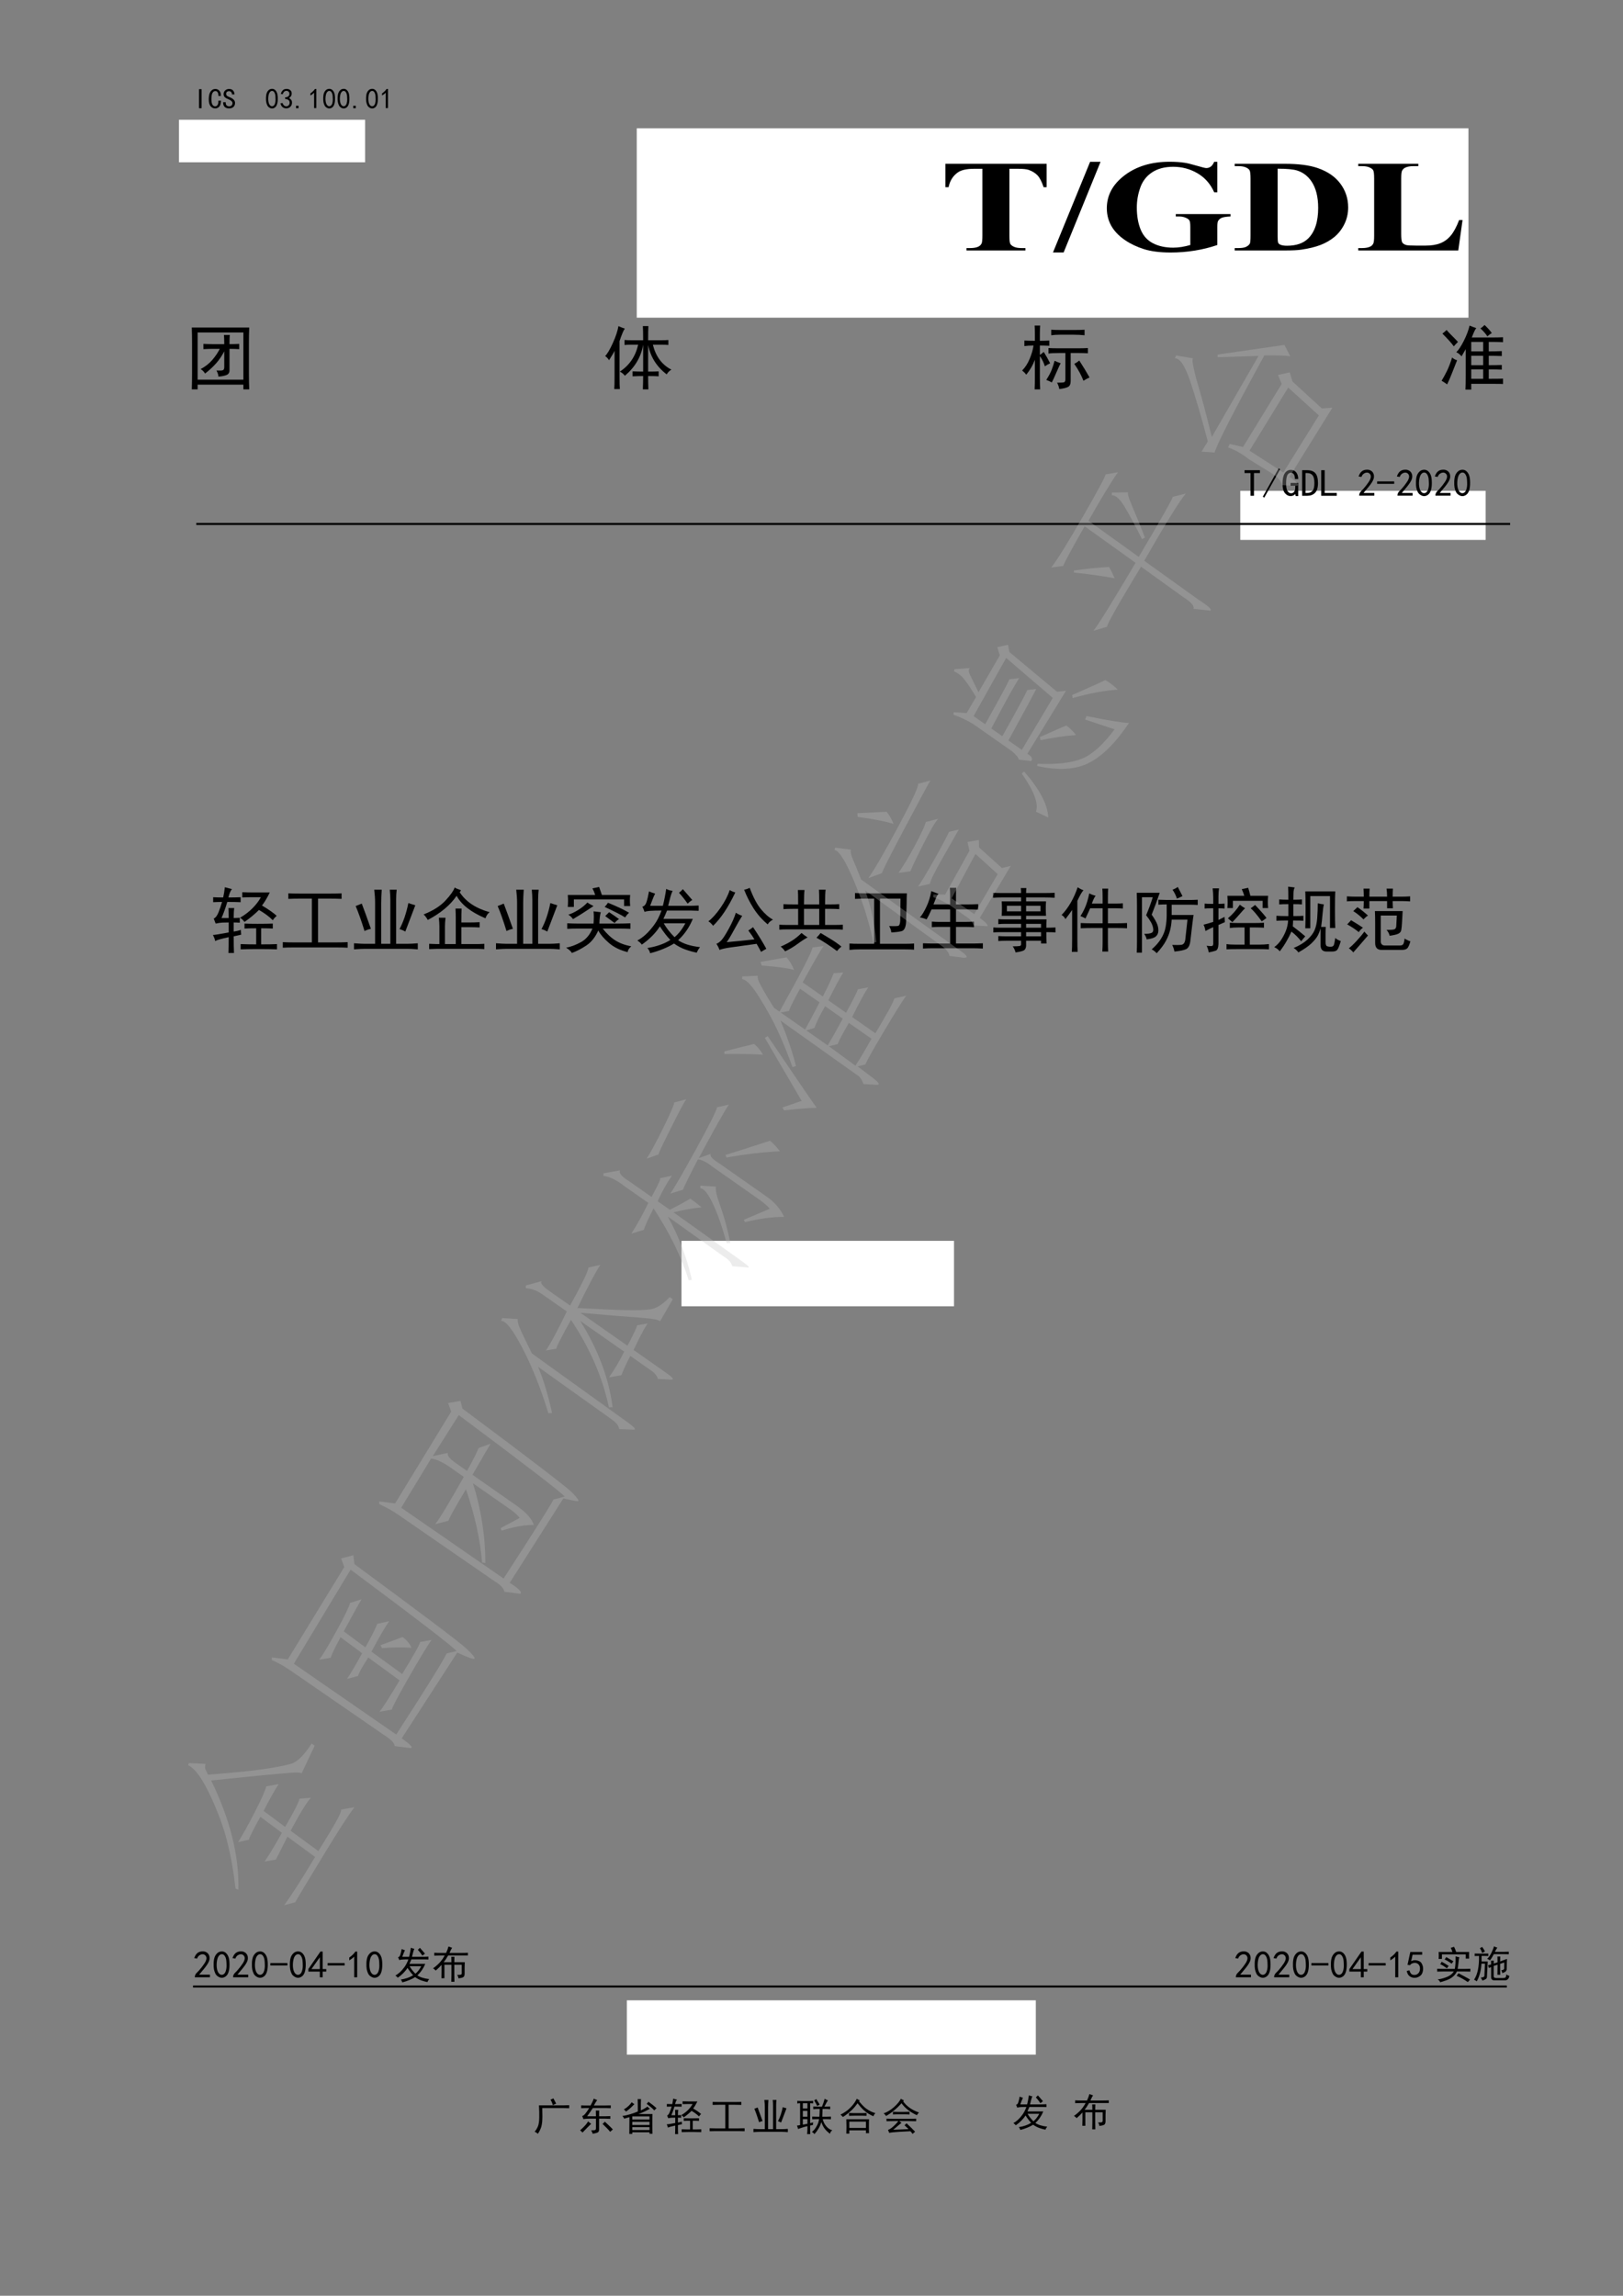 <?xml version="1.0" encoding="UTF-8"?>
<svg xmlns="http://www.w3.org/2000/svg" xmlns:xlink="http://www.w3.org/1999/xlink" width="595.3pt" height="841.9pt" viewBox="0 0 595.3 841.9" version="1.1">
<rect x="0" y="0" width="595.3" height="841.9" fill="#808080" stroke="none"/>
<defs>
<g>
<symbol overflow="visible" id="glyph0-0">
<path style="stroke:none;" d="M 9.141 0.531 L 1.141 0.531 L 1.141 -7.875 L 9.141 -7.875 Z M 8.812 -7.594 L 1.422 -7.594 L 1.422 0.25 L 8.812 0.25 Z M 8.812 -7.594 "/>
</symbol>
<symbol overflow="visible" id="glyph0-1">
<path style="stroke:none;" d="M 3.016 -0.203 L 2.078 -0.203 L 2.078 -7.188 L 3.016 -7.188 Z M 3.016 -0.203 "/>
</symbol>
<symbol overflow="visible" id="glyph0-2">
<path style="stroke:none;" d="M 4.859 -2.984 C 4.828 -1.941 4.609 -1.203 4.203 -0.766 C 3.797 -0.336 3.305 -0.125 2.734 -0.125 C 2.078 -0.125 1.52 -0.391 1.062 -0.922 C 0.602 -1.453 0.375 -2.301 0.375 -3.469 C 0.375 -4.75 0.598 -5.703 1.047 -6.328 C 1.492 -6.953 2.07 -7.266 2.781 -7.266 C 3.375 -7.266 3.867 -7.039 4.266 -6.594 C 4.66 -6.145 4.844 -5.516 4.812 -4.703 L 3.922 -4.703 C 3.922 -5.297 3.82 -5.742 3.625 -6.047 C 3.438 -6.348 3.156 -6.5 2.781 -6.5 C 2.344 -6.5 1.992 -6.27 1.734 -5.812 C 1.473 -5.363 1.344 -4.609 1.344 -3.547 C 1.344 -2.566 1.473 -1.879 1.734 -1.484 C 1.992 -1.086 2.328 -0.891 2.734 -0.891 C 3.035 -0.891 3.305 -1.031 3.547 -1.312 C 3.797 -1.602 3.922 -2.16 3.922 -2.984 Z M 4.859 -2.984 "/>
</symbol>
<symbol overflow="visible" id="glyph0-3">
<path style="stroke:none;" d="M 4.734 -2.172 C 4.734 -1.535 4.535 -1.035 4.141 -0.672 C 3.742 -0.305 3.207 -0.125 2.531 -0.125 C 1.852 -0.125 1.32 -0.312 0.938 -0.688 C 0.562 -1.07 0.375 -1.551 0.375 -2.125 L 0.375 -2.406 L 1.312 -2.406 L 1.312 -2.172 C 1.312 -1.754 1.43 -1.438 1.672 -1.219 C 1.922 -1 2.207 -0.891 2.531 -0.891 C 2.969 -0.891 3.285 -1.004 3.484 -1.234 C 3.691 -1.473 3.797 -1.754 3.797 -2.078 C 3.797 -2.348 3.672 -2.598 3.422 -2.828 C 3.18 -3.066 2.832 -3.281 2.375 -3.469 C 1.719 -3.719 1.242 -3.988 0.953 -4.281 C 0.672 -4.582 0.531 -4.938 0.531 -5.344 C 0.531 -5.914 0.727 -6.379 1.125 -6.734 C 1.52 -7.086 1.988 -7.266 2.531 -7.266 C 3.238 -7.266 3.75 -7.051 4.062 -6.625 C 4.375 -6.207 4.531 -5.754 4.531 -5.266 L 3.594 -5.266 C 3.625 -5.566 3.539 -5.836 3.344 -6.078 C 3.156 -6.328 2.883 -6.453 2.531 -6.453 C 2.207 -6.453 1.945 -6.363 1.75 -6.188 C 1.562 -6.008 1.469 -5.77 1.469 -5.469 C 1.469 -5.227 1.539 -5.02 1.688 -4.844 C 1.844 -4.664 2.234 -4.453 2.859 -4.203 C 3.453 -3.961 3.91 -3.672 4.234 -3.328 C 4.566 -2.984 4.734 -2.598 4.734 -2.172 Z M 4.734 -2.172 "/>
</symbol>
<symbol overflow="visible" id="glyph0-4">
<path style="stroke:none;" d="M 0.359 -4.141 C 0.391 -4.867 0.492 -5.441 0.672 -5.859 C 0.848 -6.285 1.098 -6.633 1.422 -6.906 C 1.754 -7.176 2.156 -7.312 2.625 -7.312 C 3.102 -7.312 3.52 -7.113 3.875 -6.719 C 4.227 -6.32 4.457 -5.82 4.562 -5.219 C 4.676 -4.625 4.711 -3.938 4.672 -3.156 C 4.629 -2.383 4.492 -1.754 4.266 -1.266 C 4.035 -0.773 3.688 -0.43 3.219 -0.234 C 2.758 -0.047 2.297 -0.066 1.828 -0.297 C 1.367 -0.535 1.047 -0.844 0.859 -1.219 C 0.672 -1.602 0.535 -2.004 0.453 -2.422 C 0.367 -2.848 0.336 -3.422 0.359 -4.141 Z M 1.219 -4.391 C 1.145 -3.641 1.176 -2.973 1.312 -2.391 C 1.445 -1.805 1.672 -1.391 1.984 -1.141 C 2.297 -0.898 2.613 -0.852 2.938 -1 C 3.27 -1.145 3.508 -1.441 3.656 -1.891 C 3.801 -2.348 3.875 -2.844 3.875 -3.375 C 3.875 -3.906 3.852 -4.383 3.812 -4.812 C 3.77 -5.25 3.645 -5.645 3.438 -6 C 3.238 -6.352 2.969 -6.535 2.625 -6.547 C 2.289 -6.566 1.992 -6.398 1.734 -6.047 C 1.473 -5.691 1.301 -5.141 1.219 -4.391 Z M 1.219 -4.391 "/>
</symbol>
<symbol overflow="visible" id="glyph0-5">
<path style="stroke:none;" d="M 0.406 -2 L 1.141 -2.125 C 1.254 -1.77 1.43 -1.473 1.672 -1.234 C 1.922 -1.004 2.227 -0.895 2.594 -0.906 C 2.957 -0.926 3.25 -1.078 3.469 -1.359 C 3.688 -1.648 3.781 -1.977 3.75 -2.344 C 3.727 -2.719 3.586 -3.004 3.328 -3.203 C 3.066 -3.41 2.648 -3.555 2.078 -3.641 L 2.078 -4.172 C 2.648 -4.223 3.066 -4.367 3.328 -4.609 C 3.586 -4.859 3.703 -5.18 3.672 -5.578 C 3.648 -5.973 3.473 -6.258 3.141 -6.438 C 2.816 -6.613 2.469 -6.629 2.094 -6.484 C 1.727 -6.348 1.438 -5.969 1.219 -5.344 L 0.484 -5.469 C 0.648 -5.957 0.875 -6.363 1.156 -6.688 C 1.445 -7.02 1.836 -7.211 2.328 -7.266 C 2.816 -7.316 3.242 -7.254 3.609 -7.078 C 3.984 -6.898 4.242 -6.629 4.391 -6.266 C 4.535 -5.898 4.551 -5.5 4.438 -5.062 C 4.332 -4.625 4.023 -4.242 3.516 -3.922 C 3.891 -3.754 4.18 -3.504 4.391 -3.172 C 4.598 -2.848 4.664 -2.422 4.594 -1.891 C 4.52 -1.367 4.281 -0.941 3.875 -0.609 C 3.469 -0.285 3.004 -0.129 2.484 -0.141 C 1.973 -0.148 1.523 -0.312 1.141 -0.625 C 0.766 -0.945 0.52 -1.406 0.406 -2 Z M 0.406 -2 "/>
</symbol>
<symbol overflow="visible" id="glyph0-6">
<path style="stroke:none;" d="M 1.75 -0.203 L 0.812 -0.203 L 0.812 -1.109 L 1.75 -1.109 Z M 1.75 -0.203 "/>
</symbol>
<symbol overflow="visible" id="glyph0-7">
<path style="stroke:none;" d="M 2.281 -5.875 C 1.926 -5.52 1.477 -5.18 0.938 -4.859 L 0.938 -5.641 C 1.613 -6.098 2.172 -6.641 2.609 -7.266 L 3.109 -7.266 L 3.109 -0.25 L 2.281 -0.25 Z M 2.281 -5.875 "/>
</symbol>
<symbol overflow="visible" id="glyph1-0">
<path style="stroke:none;" d="M 8.656 0 L 8.656 -30 L 39.859 -30 L 39.859 0 Z M 9.625 -0.75 L 38.875 -0.75 L 38.875 -29.25 L 9.625 -29.25 Z M 9.625 -0.75 "/>
</symbol>
<symbol overflow="visible" id="glyph1-1">
<path style="stroke:none;" d="M 39.375 -31.781 L 39.375 -23.188 L 38.266 -23.188 C 37.617 -25.164 36.898 -26.586 36.109 -27.453 C 35.316 -28.328 34.227 -29.02 32.844 -29.531 C 32.07 -29.812 30.723 -29.953 28.797 -29.953 L 25.719 -29.953 L 25.719 -5.438 C 25.719 -3.812 25.832 -2.797 26.062 -2.391 C 26.301 -1.984 26.758 -1.629 27.438 -1.328 C 28.113 -1.023 29.047 -0.875 30.234 -0.875 L 31.594 -0.875 L 31.594 0 L 9.969 0 L 9.969 -0.875 L 11.328 -0.875 C 12.535 -0.875 13.504 -1.035 14.234 -1.359 C 14.754 -1.578 15.172 -1.953 15.484 -2.484 C 15.703 -2.859 15.812 -3.844 15.812 -5.438 L 15.812 -29.953 L 12.828 -29.953 C 10.047 -29.953 8.023 -29.5 6.766 -28.594 C 4.992 -27.332 3.875 -25.531 3.406 -23.188 L 2.25 -23.188 L 2.25 -31.781 Z M 39.375 -31.781 "/>
</symbol>
<symbol overflow="visible" id="glyph1-2">
<path style="stroke:none;" d="M 17.516 -32.516 L 3.969 0.734 L 0.062 0.734 L 13.688 -32.516 Z M 17.516 -32.516 "/>
</symbol>
<symbol overflow="visible" id="glyph1-3">
<path style="stroke:none;" d="M 43.062 -32.516 L 43.062 -21.312 L 41.922 -21.312 C 40.566 -24.375 38.523 -26.703 35.797 -28.297 C 33.078 -29.891 30.102 -30.688 26.875 -30.688 C 23.789 -30.688 21.223 -30.016 19.172 -28.672 C 17.117 -27.336 15.664 -25.473 14.812 -23.078 C 13.957 -20.691 13.531 -18.242 13.531 -15.734 C 13.531 -12.68 13.992 -10.004 14.922 -7.703 C 15.859 -5.41 17.367 -3.723 19.453 -2.641 C 21.535 -1.566 24.008 -1.031 26.875 -1.031 C 27.875 -1.031 28.895 -1.113 29.938 -1.281 C 30.988 -1.445 32.062 -1.688 33.156 -2 L 33.156 -8.609 C 33.156 -9.859 33.039 -10.664 32.812 -11.031 C 32.594 -11.395 32.129 -11.723 31.422 -12.016 C 30.723 -12.316 29.879 -12.469 28.891 -12.469 L 27.828 -12.469 L 27.828 -13.344 L 47.906 -13.344 L 47.906 -12.469 C 46.375 -12.395 45.305 -12.234 44.703 -11.984 C 44.109 -11.742 43.648 -11.344 43.328 -10.781 C 43.148 -10.488 43.062 -9.766 43.062 -8.609 L 43.062 -2 C 40.414 -1.094 37.664 -0.41 34.812 0.047 C 31.957 0.516 29 0.75 25.938 0.75 C 22.008 0.75 18.75 0.336 16.156 -0.484 C 13.57 -1.305 11.289 -2.383 9.312 -3.719 C 7.332 -5.051 5.781 -6.555 4.656 -8.234 C 3.238 -10.391 2.531 -12.801 2.531 -15.469 C 2.531 -20.25 4.711 -24.285 9.078 -27.578 C 13.441 -30.879 18.938 -32.531 25.562 -32.531 C 27.613 -32.531 29.461 -32.406 31.109 -32.156 C 32.004 -32.031 33.453 -31.676 35.453 -31.094 C 37.453 -30.508 38.633 -30.219 39 -30.219 C 39.57 -30.219 40.098 -30.375 40.578 -30.688 C 41.066 -31.008 41.516 -31.617 41.922 -32.516 Z M 43.062 -32.516 "/>
</symbol>
<symbol overflow="visible" id="glyph1-4">
<path style="stroke:none;" d="M 0.828 0 L 0.828 -0.875 L 2.188 -0.875 C 3.383 -0.875 4.301 -1.016 4.938 -1.297 C 5.582 -1.586 6.062 -1.984 6.375 -2.484 C 6.551 -2.816 6.641 -3.801 6.641 -5.438 L 6.641 -26.344 C 6.641 -27.969 6.523 -28.984 6.297 -29.391 C 6.078 -29.797 5.629 -30.148 4.953 -30.453 C 4.273 -30.766 3.352 -30.922 2.188 -30.922 L 0.828 -30.922 L 0.828 -31.781 L 19.312 -31.781 C 24.25 -31.781 28.223 -31.266 31.234 -30.234 C 34.91 -28.973 37.695 -27.062 39.594 -24.5 C 41.5 -21.938 42.453 -19.035 42.453 -15.797 C 42.453 -13.566 41.984 -11.508 41.047 -9.625 C 40.109 -7.738 38.895 -6.18 37.406 -4.953 C 35.926 -3.734 34.219 -2.75 32.281 -2 C 30.344 -1.258 27.973 -0.688 25.172 -0.281 C 23.93 -0.094 21.977 0 19.312 0 Z M 16.578 -29.984 L 16.578 -5.188 C 16.578 -3.875 16.656 -3.066 16.812 -2.766 C 16.977 -2.473 17.254 -2.25 17.641 -2.094 C 18.191 -1.852 18.984 -1.734 20.016 -1.734 C 23.41 -1.734 26.004 -2.625 27.797 -4.406 C 30.234 -6.812 31.453 -10.547 31.453 -15.609 C 31.453 -19.691 30.617 -22.953 28.953 -25.391 C 27.629 -27.297 25.93 -28.594 23.859 -29.281 C 22.398 -29.758 19.973 -29.992 16.578 -29.984 Z M 16.578 -29.984 "/>
</symbol>
<symbol overflow="visible" id="glyph1-5">
<path style="stroke:none;" d="M 39.406 -11.156 L 37.844 0 L 1.156 0 L 1.156 -0.875 L 2.531 -0.875 C 3.727 -0.875 4.691 -1.035 5.422 -1.359 C 5.953 -1.578 6.359 -1.953 6.641 -2.484 C 6.867 -2.859 6.984 -3.844 6.984 -5.438 L 6.984 -26.344 C 6.984 -27.969 6.867 -28.984 6.641 -29.391 C 6.422 -29.797 5.969 -30.148 5.281 -30.453 C 4.602 -30.766 3.688 -30.922 2.531 -30.922 L 1.156 -30.922 L 1.156 -31.781 L 23.188 -31.781 L 23.188 -30.922 L 21.391 -30.922 C 20.191 -30.922 19.227 -30.754 18.5 -30.422 C 17.969 -30.203 17.551 -29.828 17.25 -29.297 C 17.02 -28.922 16.906 -27.938 16.906 -26.344 L 16.906 -6.094 C 16.906 -4.469 17.023 -3.43 17.266 -2.984 C 17.516 -2.547 17.992 -2.219 18.703 -2 C 19.211 -1.852 20.441 -1.781 22.391 -1.781 L 25.844 -1.781 C 28.031 -1.781 29.852 -2.078 31.312 -2.672 C 32.781 -3.266 34.047 -4.203 35.109 -5.484 C 36.18 -6.766 37.195 -8.656 38.156 -11.156 Z M 39.406 -11.156 "/>
</symbol>
<symbol overflow="visible" id="glyph2-0">
<path style="stroke:none;" d="M 22.797 1.328 L 2.844 1.328 L 2.844 -19.641 L 22.797 -19.641 Z M 21.984 -18.922 L 3.562 -18.922 L 3.562 0.609 L 21.984 0.609 Z M 21.984 -18.922 "/>
</symbol>
<symbol overflow="visible" id="glyph2-1">
<path style="stroke:none;" d="M 23.609 -20.344 C 23.535 -18.52 23.5 -16.656 23.5 -14.75 L 23.5 -3.562 C 23.5 -1.594 23.535 0.375 23.609 2.344 L 21.469 2.344 L 21.469 0.609 L 4.688 0.609 L 4.688 2.344 L 2.547 2.344 C 2.609 0.438 2.641 -1.531 2.641 -3.562 L 2.641 -14.75 C 2.641 -16.582 2.609 -18.445 2.547 -20.344 Z M 21.469 -1.219 L 21.469 -18.516 L 4.688 -18.516 L 4.688 -1.219 Z M 14.453 -14.25 C 14.453 -15.738 14.414 -16.859 14.344 -17.609 L 16.484 -17.609 C 16.41 -16.859 16.375 -15.738 16.375 -14.25 C 17.738 -14.25 18.926 -14.281 19.938 -14.344 L 19.938 -12.406 C 18.926 -12.477 17.738 -12.516 16.375 -12.516 L 16.375 -4.891 C 16.445 -3.867 16.055 -3.203 15.203 -2.891 C 14.359 -2.586 13.395 -2.406 12.312 -2.344 C 12.312 -2.945 12.07 -3.691 11.594 -4.578 C 12.82 -4.516 13.602 -4.551 13.938 -4.688 C 14.281 -4.82 14.453 -5.191 14.453 -5.797 L 14.453 -11.594 C 13.566 -9.906 12.562 -8.43 11.438 -7.172 C 10.32 -5.922 8.984 -4.68 7.422 -3.453 C 7.016 -4.141 6.473 -4.688 5.797 -5.094 C 7.555 -6.039 8.992 -7.176 10.109 -8.5 C 11.234 -9.82 12.133 -11.16 12.812 -12.516 L 10.078 -12.516 C 9.191 -12.516 8.102 -12.477 6.812 -12.406 L 6.812 -14.344 C 7.969 -14.281 9.086 -14.25 10.172 -14.25 Z M 14.453 -14.25 "/>
</symbol>
<symbol overflow="visible" id="glyph2-2">
<path style="stroke:none;" d="M 14.859 -15.672 C 14.859 -18.109 14.82 -19.836 14.75 -20.859 L 16.781 -20.859 C 16.719 -19.91 16.688 -18.18 16.688 -15.672 L 21.156 -15.672 C 22.52 -15.672 23.504 -15.703 24.109 -15.766 L 24.109 -13.938 C 23.504 -14.008 22.52 -14.047 21.156 -14.047 L 18.422 -14.047 C 19.504 -9.703 21.773 -6.648 25.234 -4.891 C 24.484 -4.473 23.906 -3.895 23.5 -3.156 C 19.844 -5.938 17.57 -9.531 16.688 -13.938 L 16.688 -4.172 C 18.656 -4.172 19.941 -4.203 20.547 -4.266 L 20.547 -2.438 C 19.941 -2.508 18.656 -2.547 16.688 -2.547 C 16.688 -1.055 16.719 0.57 16.781 2.344 L 14.75 2.344 C 14.82 0.508 14.859 -1.117 14.859 -2.547 C 13.641 -2.547 12.348 -2.508 10.984 -2.438 L 10.984 -4.266 C 12.348 -4.203 13.641 -4.172 14.859 -4.172 L 14.859 -14.047 C 14.109 -9.566 11.867 -5.766 8.141 -2.641 C 7.734 -3.254 7.125 -3.766 6.312 -4.172 C 9.832 -6.473 12.07 -9.766 13.031 -14.047 L 10.891 -14.047 C 9.805 -14.047 8.852 -14.008 8.031 -13.938 L 8.031 -15.766 C 8.852 -15.703 9.805 -15.672 10.891 -15.672 Z M 8.141 -19.938 C 7.66 -19.332 7.016 -17.805 6.203 -15.359 L 6.203 -2.344 C 6.203 -0.238 6.238 1.285 6.312 2.234 L 4.266 2.234 C 4.336 1.359 4.375 -0.129 4.375 -2.234 L 4.375 -11.797 C 4.031 -11.055 3.352 -9.906 2.344 -8.344 C 2 -8.957 1.523 -9.469 0.922 -9.875 C 1.734 -10.688 2.68 -12.297 3.766 -14.703 C 4.848 -17.109 5.523 -19.16 5.797 -20.859 C 6.547 -20.516 7.328 -20.207 8.141 -19.938 Z M 8.141 -19.938 "/>
</symbol>
<symbol overflow="visible" id="glyph2-3">
<path style="stroke:none;" d="M 5.188 -17.906 C 5.188 -18.988 5.156 -20.039 5.094 -21.062 L 7.125 -21.062 C 7.051 -20.113 7.016 -19.062 7.016 -17.906 L 7.016 -15.469 C 8.098 -15.469 9.254 -15.5 10.484 -15.562 L 10.484 -13.641 C 9.254 -13.703 8.098 -13.734 7.016 -13.734 L 7.016 -10.281 C 7.492 -10.613 7.969 -10.984 8.438 -11.391 C 9.32 -9.973 10.102 -8.582 10.781 -7.219 C 10.039 -6.883 9.398 -6.516 8.859 -6.109 C 8.441 -7.461 7.828 -8.719 7.016 -9.875 L 7.016 -1.938 C 7.016 -0.508 7.051 0.914 7.125 2.344 L 5.094 2.344 C 5.156 0.852 5.188 -0.57 5.188 -1.938 L 5.188 -8.547 C 4.508 -6.648 3.457 -4.816 2.031 -3.047 C 1.625 -3.586 1.117 -4.098 0.516 -4.578 C 1.66 -5.734 2.586 -7.176 3.297 -8.906 C 4.016 -10.633 4.477 -12.242 4.688 -13.734 C 3.395 -13.734 2.273 -13.664 1.328 -13.531 L 1.328 -15.562 C 2.609 -15.5 3.895 -15.469 5.188 -15.469 Z M 21.062 -12.719 C 22.414 -12.719 23.602 -12.75 24.625 -12.812 L 24.625 -10.891 C 23.602 -10.953 22.551 -10.984 21.469 -10.984 L 18.312 -10.984 L 18.312 -0.719 C 18.312 0.375 18.004 1.086 17.391 1.422 C 16.785 1.766 15.703 2.035 14.141 2.234 C 14.004 1.422 13.734 0.641 13.328 -0.109 C 14.68 -0.109 15.523 -0.156 15.859 -0.25 C 16.203 -0.352 16.375 -0.742 16.375 -1.422 L 16.375 -10.984 L 13.844 -10.984 C 12.145 -10.984 10.922 -10.914 10.172 -10.781 L 10.172 -12.812 C 11.055 -12.75 12.281 -12.719 13.844 -12.719 Z M 19.938 -19.438 C 21.363 -19.438 22.52 -19.469 23.406 -19.531 L 23.406 -17.5 C 22.113 -17.633 20.754 -17.703 19.328 -17.703 L 14.344 -17.703 C 13.258 -17.703 12.207 -17.633 11.188 -17.5 L 11.188 -19.531 C 12.133 -19.469 13.188 -19.438 14.344 -19.438 Z M 21.469 -8.234 C 22.957 -5.93 24.211 -3.863 25.234 -2.031 C 24.484 -1.695 23.738 -1.289 23 -0.812 C 22.25 -2.781 21.129 -4.848 19.641 -7.016 C 20.316 -7.359 20.926 -7.766 21.469 -8.234 Z M 14.656 -7.219 C 14.383 -6.812 13.875 -5.727 13.125 -3.969 C 12.375 -2.207 11.797 -0.953 11.391 -0.203 C 10.785 -0.547 10.109 -0.852 9.359 -1.125 C 10.242 -2.477 10.906 -3.711 11.344 -4.828 C 11.781 -5.953 12.133 -7.055 12.406 -8.141 C 13.156 -7.797 13.906 -7.488 14.656 -7.219 Z M 14.656 -7.219 "/>
</symbol>
<symbol overflow="visible" id="glyph2-4">
<path style="stroke:none;" d="M 6.516 -11.297 C 7.328 -12.035 8.238 -13.406 9.25 -15.406 C 10.27 -17.414 10.984 -19.301 11.391 -21.062 C 12.141 -20.719 12.957 -20.41 13.844 -20.141 C 13.438 -19.672 12.891 -18.52 12.203 -16.688 L 19.641 -16.688 C 21.203 -16.688 22.625 -16.719 23.906 -16.781 L 23.906 -14.953 C 22.551 -15.023 21.129 -15.062 19.641 -15.062 L 18.422 -15.062 L 18.422 -11.594 C 20.379 -11.594 21.973 -11.629 23.203 -11.703 L 23.203 -9.875 C 21.973 -9.938 20.379 -9.969 18.422 -9.969 L 18.422 -6.516 C 20.453 -6.516 22.047 -6.547 23.203 -6.609 L 23.203 -4.891 C 22.047 -4.953 20.453 -4.984 18.422 -4.984 L 18.422 -1.531 C 21.266 -1.531 23.332 -1.562 24.625 -1.625 L 24.625 0.406 C 23.332 0.344 21.875 0.312 20.25 0.312 L 12 0.312 L 12 2.438 L 9.875 2.438 C 9.938 1.219 9.969 -0.508 9.969 -2.75 L 9.969 -12.406 C 9.562 -11.664 9.051 -10.785 8.438 -9.766 C 7.895 -10.441 7.254 -10.953 6.516 -11.297 Z M 6.812 -8.344 C 6.133 -6.645 5.488 -5.016 4.875 -3.453 C 4.27 -1.898 3.695 -0.578 3.156 0.516 C 2.539 0.035 1.863 -0.406 1.125 -0.812 C 1.863 -2.031 2.535 -3.266 3.141 -4.516 C 3.754 -5.773 4.367 -7.391 4.984 -9.359 C 5.461 -8.879 6.07 -8.539 6.812 -8.344 Z M 16.375 -6.516 L 16.375 -9.969 L 12 -9.969 L 12 -6.516 Z M 16.375 -11.594 L 16.375 -15.062 L 12 -15.062 L 12 -11.594 Z M 16.375 -1.531 L 16.375 -4.984 L 12 -4.984 L 12 -1.531 Z M 2.953 -19.438 C 3.285 -19.031 3.875 -18.398 4.719 -17.547 C 5.57 -16.703 6.375 -15.875 7.125 -15.062 C 6.508 -14.445 6 -13.906 5.594 -13.438 C 4.852 -14.52 3.461 -16.078 1.422 -18.109 C 1.961 -18.516 2.473 -18.957 2.953 -19.438 Z M 16.891 -21.266 C 18.109 -20.109 18.988 -19.125 19.531 -18.312 C 19.062 -18.039 18.52 -17.633 17.906 -17.094 C 17.426 -17.906 16.578 -18.891 15.359 -20.047 C 15.766 -20.242 16.273 -20.648 16.891 -21.266 Z M 16.891 -21.266 "/>
</symbol>
<symbol overflow="visible" id="glyph2-5">
<path style="stroke:none;" d="M 11.906 -3.969 C 10.957 -3.758 10.039 -3.555 9.156 -3.359 C 9.156 -0.773 9.191 1.258 9.266 2.75 L 7.219 2.75 C 7.289 1.395 7.328 -0.535 7.328 -3.047 C 4.742 -2.504 3.082 -2.031 2.344 -1.625 C 2.27 -2.238 2 -2.984 1.531 -3.859 C 2.07 -3.859 4.004 -4.164 7.328 -4.781 L 7.328 -8.438 C 6.516 -8.438 5.75 -8.422 5.031 -8.391 C 4.32 -8.359 3.492 -8.238 2.547 -8.031 L 1.828 -9.875 C 2.504 -10.145 3.098 -10.922 3.609 -12.203 C 4.117 -13.492 4.547 -14.75 4.891 -15.969 C 3.867 -15.969 2.781 -15.938 1.625 -15.875 L 1.625 -17.703 C 2.781 -17.641 4.004 -17.609 5.297 -17.609 C 5.566 -18.754 5.77 -20.004 5.906 -21.359 C 6.852 -21.086 7.734 -20.852 8.547 -20.656 C 8.066 -20.25 7.625 -19.234 7.219 -17.609 C 8.914 -17.609 10.41 -17.641 11.703 -17.703 L 11.703 -15.875 C 10.484 -15.938 8.852 -15.969 6.812 -15.969 C 6.07 -13.531 5.363 -11.566 4.688 -10.078 L 7.328 -10.078 C 7.328 -11.492 7.289 -12.711 7.219 -13.734 L 9.359 -13.734 C 9.223 -12.848 9.156 -11.629 9.156 -10.078 C 9.906 -10.078 10.648 -10.109 11.391 -10.172 L 11.391 -8.344 C 10.648 -8.406 9.906 -8.438 9.156 -8.438 L 9.156 -5.094 C 10.039 -5.227 10.922 -5.43 11.797 -5.703 C 11.797 -5.223 11.832 -4.645 11.906 -3.969 Z M 11.5 -10.172 C 13.332 -11.254 14.891 -12.457 16.172 -13.781 C 17.461 -15.102 18.445 -16.41 19.125 -17.703 L 16.078 -17.703 C 14.785 -17.703 13.531 -17.672 12.312 -17.609 L 12.312 -19.531 C 13.738 -19.469 14.992 -19.438 16.078 -19.438 L 22.391 -19.438 C 21.43 -17.469 20.477 -15.875 19.531 -14.656 C 21.844 -13.289 23.641 -12.035 24.922 -10.891 C 24.316 -10.348 23.844 -9.805 23.5 -9.266 C 22.145 -10.617 20.453 -11.875 18.422 -13.031 C 16.859 -11.469 15.094 -10.004 13.125 -8.641 C 12.582 -9.328 12.039 -9.836 11.5 -10.172 Z M 25.031 1.422 C 23.406 1.359 21.812 1.328 20.25 1.328 L 16.281 1.328 C 14.988 1.328 13.461 1.359 11.703 1.422 L 11.703 -0.516 C 13.398 -0.441 15.301 -0.406 17.406 -0.406 L 17.406 -6.312 C 15.5 -6.312 14.07 -6.273 13.125 -6.203 L 13.125 -8.031 C 14.145 -7.969 15.738 -7.938 17.906 -7.938 C 20.145 -7.938 22.008 -7.969 23.5 -8.031 L 23.5 -6.203 C 22.625 -6.273 21.203 -6.312 19.234 -6.312 L 19.234 -0.406 C 21.941 -0.406 23.875 -0.441 25.031 -0.516 Z M 25.031 1.422 "/>
</symbol>
<symbol overflow="visible" id="glyph2-6">
<path style="stroke:none;" d="M 18.219 -19.031 C 19.844 -19.031 21.332 -19.062 22.688 -19.125 L 22.688 -17.094 C 21.332 -17.156 19.844 -17.188 18.219 -17.188 L 14.047 -17.188 L 14.047 -1.125 L 20.656 -1.125 C 22.219 -1.125 23.641 -1.156 24.922 -1.219 L 24.922 0.812 C 23.641 0.75 22.25 0.719 20.75 0.719 L 4.984 0.719 C 3.492 0.719 2.207 0.75 1.125 0.812 L 1.125 -1.219 C 2.27 -1.156 3.594 -1.125 5.094 -1.125 L 11.797 -1.125 L 11.797 -17.188 L 7.734 -17.188 C 5.973 -17.188 4.445 -17.156 3.156 -17.094 L 3.156 -19.125 C 4.445 -19.062 5.973 -19.031 7.734 -19.031 Z M 18.219 -19.031 "/>
</symbol>
<symbol overflow="visible" id="glyph2-7">
<path style="stroke:none;" d="M 11.5 -20.453 C 11.363 -18.555 11.297 -16.926 11.297 -15.562 L 11.297 -0.609 L 14.656 -0.609 L 14.656 -16.781 C 14.656 -17.875 14.586 -19.098 14.453 -20.453 L 16.984 -20.453 C 16.848 -19.367 16.781 -18.211 16.781 -16.984 L 16.781 -0.609 L 20.75 -0.609 C 21.844 -0.609 23.164 -0.676 24.719 -0.812 L 24.719 1.422 C 23.164 1.285 21.879 1.219 20.859 1.219 L 5.391 1.219 C 4.441 1.219 3.086 1.285 1.328 1.422 L 1.328 -0.812 C 3.086 -0.676 4.41 -0.609 5.297 -0.609 L 9.062 -0.609 L 9.062 -15.672 C 9.062 -17.098 8.957 -18.691 8.75 -20.453 Z M 4.172 -15.359 C 4.984 -13.254 6.102 -10.172 7.531 -6.109 C 6.781 -5.973 6 -5.703 5.188 -5.297 C 3.969 -9.223 2.883 -12.273 1.938 -14.453 C 2.613 -14.723 3.359 -15.023 4.172 -15.359 Z M 23.812 -14.75 C 22.926 -12.445 21.703 -9.227 20.141 -5.094 C 19.461 -5.5 18.754 -5.801 18.016 -6 C 19.43 -8.645 20.516 -11.832 21.266 -15.562 C 22.016 -15.289 22.863 -15.02 23.812 -14.75 Z M 23.812 -14.75 "/>
</symbol>
<symbol overflow="visible" id="glyph2-8">
<path style="stroke:none;" d="M 5.906 1.219 C 5.5 1.219 4.477 1.254 2.844 1.328 L 2.844 -0.609 C 4.676 -0.547 5.562 -0.516 5.5 -0.516 L 6.609 -0.516 L 6.609 -7.016 C 6.609 -7.828 6.539 -8.879 6.406 -10.172 L 8.859 -10.172 C 8.711 -8.879 8.641 -7.828 8.641 -7.016 L 8.641 -0.516 L 12.609 -0.516 L 12.609 -10.375 C 12.609 -11.188 12.578 -12.238 12.516 -13.531 L 14.75 -13.531 C 14.688 -12.312 14.656 -10.613 14.656 -8.438 L 17.812 -8.438 C 18.895 -8.438 20.078 -8.473 21.359 -8.547 L 21.359 -6.609 C 20.141 -6.68 18.988 -6.719 17.906 -6.719 L 14.656 -6.719 L 14.656 -0.516 L 20.953 -0.516 C 21.16 -0.516 21.875 -0.547 23.094 -0.609 L 23.094 1.328 C 21.875 1.254 21.129 1.219 20.859 1.219 Z M 14.047 -19.531 C 16.285 -16.07 19.945 -13.629 25.031 -12.203 C 24.352 -11.734 23.844 -10.988 23.5 -9.969 C 18.207 -12.207 14.68 -14.957 12.922 -18.219 C 10.617 -14.82 7.094 -11.867 2.344 -9.359 C 1.863 -10.242 1.352 -10.922 0.812 -11.391 C 4.27 -12.754 6.93 -14.438 8.797 -16.438 C 10.66 -18.438 11.797 -20.047 12.203 -21.266 C 12.609 -20.992 13.391 -20.656 14.547 -20.25 Z M 14.047 -19.531 "/>
</symbol>
<symbol overflow="visible" id="glyph2-9">
<path style="stroke:none;" d="M 13.844 -12.203 C 13.57 -11.328 13.398 -9.938 13.328 -8.031 L 20.656 -8.031 C 21.875 -8.031 23.227 -8.066 24.719 -8.141 L 24.719 -6.109 C 23.301 -6.172 21.945 -6.203 20.656 -6.203 L 14.547 -6.203 C 16.035 -4.305 17.594 -2.848 19.219 -1.828 C 20.852 -0.816 22.789 -0.102 25.031 0.312 C 24.219 0.988 23.773 1.695 23.703 2.438 C 20.922 1.758 18.613 0.625 16.781 -0.969 C 14.957 -2.562 13.672 -4.07 12.922 -5.5 C 11.836 -3.051 10.379 -1.219 8.547 0 C 6.711 1.219 4.945 2.133 3.25 2.75 C 2.844 2.07 2.133 1.426 1.125 0.812 C 2.883 0.477 4.695 -0.195 6.562 -1.219 C 8.426 -2.238 9.832 -3.898 10.781 -6.203 L 5.391 -6.203 C 4.172 -6.203 2.883 -6.172 1.531 -6.109 L 1.531 -8.141 C 2.883 -8.066 4.141 -8.031 5.297 -8.031 L 11.188 -8.031 C 11.32 -9.801 11.32 -11.297 11.188 -12.516 C 12.207 -12.379 13.094 -12.273 13.844 -12.203 Z M 24.625 -18.516 C 24.551 -17.836 24.516 -17.16 24.516 -16.484 C 24.516 -15.867 24.551 -15.191 24.625 -14.453 L 22.391 -14.453 L 22.391 -16.891 L 3.969 -16.891 L 3.969 -14.141 L 1.734 -14.141 C 1.797 -14.891 1.828 -15.633 1.828 -16.375 C 1.828 -17.195 1.797 -17.91 1.734 -18.516 L 11.797 -18.516 C 11.523 -19.398 11.188 -20.211 10.781 -20.953 C 11.531 -21.086 12.348 -21.258 13.234 -21.469 C 13.566 -20.52 13.906 -19.535 14.25 -18.516 Z M 16.484 -15.672 C 19.805 -14.316 22.383 -13.094 24.219 -12 C 23.602 -11.457 23.129 -10.883 22.797 -10.281 C 21.297 -11.227 18.785 -12.516 15.266 -14.141 C 15.734 -14.617 16.141 -15.129 16.484 -15.672 Z M 11.188 -14.453 C 10.445 -13.973 9.461 -13.328 8.234 -12.516 C 7.016 -11.703 5.488 -10.754 3.656 -9.672 C 3.188 -10.348 2.613 -10.891 1.938 -11.297 C 3.02 -11.629 4.223 -12.203 5.547 -13.016 C 6.867 -13.836 8.004 -14.754 8.953 -15.766 C 9.359 -15.43 10.102 -14.992 11.188 -14.453 Z M 16.891 -12.203 C 18.047 -11.461 19.266 -10.617 20.547 -9.672 C 19.941 -9.328 19.398 -8.848 18.922 -8.234 C 17.836 -9.055 16.688 -9.906 15.469 -10.781 Z M 16.891 -12.203 "/>
</symbol>
<symbol overflow="visible" id="glyph2-10">
<path style="stroke:none;" d="M 14.141 -20.047 C 13.805 -19.297 13.535 -18.531 13.328 -17.75 C 13.129 -16.969 12.859 -15.898 12.516 -14.547 L 20.656 -14.547 C 21.332 -14.547 22.348 -14.582 23.703 -14.656 L 23.703 -12.719 C 22.348 -12.781 21.332 -12.812 20.656 -12.812 L 12.109 -12.812 C 11.703 -11.801 11.258 -10.785 10.781 -9.766 L 21.562 -9.766 C 20.281 -6.648 18.484 -4.039 16.172 -1.938 C 18.004 -0.645 20.688 0.203 24.219 0.609 C 23.738 1.148 23.332 1.828 23 2.641 C 21.633 2.367 20.238 1.977 18.812 1.469 C 17.395 0.969 16.008 0.238 14.656 -0.719 C 13.57 -0.031 12.25 0.629 10.688 1.266 C 9.125 1.91 7.531 2.438 5.906 2.844 C 5.77 2.164 5.43 1.523 4.891 0.922 C 6.379 0.711 7.867 0.352 9.359 -0.156 C 10.848 -0.664 12.172 -1.289 13.328 -2.031 C 12.172 -3.188 10.883 -4.848 9.469 -7.016 C 8.719 -5.797 7.766 -4.609 6.609 -3.453 C 5.461 -2.305 4.207 -1.258 2.844 -0.312 C 2.57 -0.781 2.031 -1.285 1.219 -1.828 C 2.238 -2.367 3.238 -3.082 4.219 -3.969 C 5.207 -4.852 6.242 -6.023 7.328 -7.484 C 8.41 -8.941 9.328 -10.719 10.078 -12.812 C 8.305 -12.812 6.945 -12.773 6 -12.703 C 5.051 -12.641 4.336 -12.508 3.859 -12.312 C 3.66 -12.926 3.391 -13.57 3.047 -14.25 C 3.723 -14.383 4.211 -14.891 4.516 -15.766 C 4.828 -16.648 5.156 -18.008 5.5 -19.844 C 6.039 -19.57 6.785 -19.301 7.734 -19.031 C 7.391 -18.352 7.082 -17.656 6.812 -16.938 C 6.539 -16.227 6.238 -15.43 5.906 -14.547 L 10.578 -14.547 C 11.117 -16.723 11.523 -18.789 11.797 -20.75 C 12.547 -20.344 13.328 -20.109 14.141 -20.047 Z M 10.891 -8.141 C 11.836 -6.441 13.16 -4.742 14.859 -3.047 C 16.348 -4.273 17.672 -5.973 18.828 -8.141 Z M 17.906 -20.656 C 19.062 -19.363 20.211 -18.039 21.359 -16.688 C 20.891 -16.414 20.316 -15.973 19.641 -15.359 C 18.555 -16.922 17.504 -18.242 16.484 -19.328 C 16.953 -19.672 17.426 -20.113 17.906 -20.656 Z M 17.906 -20.656 "/>
</symbol>
<symbol overflow="visible" id="glyph2-11">
<path style="stroke:none;" d="M 18.109 -2.234 C 17.566 -3.18 16.82 -4.27 15.875 -5.5 C 16.551 -5.906 17.129 -6.312 17.609 -6.719 C 18.617 -5.227 19.566 -3.754 20.453 -2.297 C 21.336 -0.836 22.016 0.332 22.484 1.219 C 21.734 1.625 21.086 2 20.547 2.344 C 20.141 1.531 19.598 0.547 18.922 -0.609 C 14.379 0.004 11.176 0.445 9.312 0.719 C 7.445 0.988 6.109 1.289 5.297 1.625 C 5.086 0.945 4.711 0.203 4.172 -0.609 C 4.848 -0.879 5.488 -1.352 6.094 -2.031 C 6.707 -2.707 7.609 -4.129 8.797 -6.297 C 9.984 -8.473 10.816 -10.375 11.297 -12 C 12.305 -11.395 13.086 -11.023 13.641 -10.891 C 12.891 -9.734 11.883 -8 10.625 -5.688 C 9.375 -3.383 8.477 -1.895 7.938 -1.219 C 11.051 -1.488 14.441 -1.828 18.109 -2.234 Z M 16.375 -21.156 C 17.664 -17.695 19.039 -15.086 20.5 -13.328 C 21.957 -11.566 23.43 -10.281 24.922 -9.469 C 23.973 -8.988 23.332 -8.41 23 -7.734 C 20.957 -9.43 19.223 -11.395 17.797 -13.625 C 16.379 -15.863 15.227 -18.141 14.344 -20.453 C 15.094 -20.586 15.77 -20.82 16.375 -21.156 Z M 11.094 -19.438 C 9.801 -16.719 8.477 -14.344 7.125 -12.312 C 5.77 -10.281 4.379 -8.582 2.953 -7.219 C 2.41 -7.969 1.832 -8.516 1.219 -8.859 C 2.645 -9.941 4.133 -11.598 5.688 -13.828 C 7.25 -16.066 8.375 -18.238 9.062 -20.344 C 9.531 -20.008 10.207 -19.707 11.094 -19.438 Z M 11.094 -19.438 "/>
</symbol>
<symbol overflow="visible" id="glyph2-12">
<path style="stroke:none;" d="M 8.234 -15.062 C 8.234 -17.77 8.203 -19.531 8.141 -20.344 L 10.578 -20.344 C 10.441 -19.531 10.375 -17.77 10.375 -15.062 L 15.969 -15.062 C 15.969 -17.844 15.938 -19.641 15.875 -20.453 L 18.312 -20.453 C 18.176 -19.641 18.109 -17.844 18.109 -15.062 L 20.141 -15.062 C 21.367 -15.062 22.422 -15.094 23.297 -15.156 L 23.297 -13.328 C 22.422 -13.398 21.367 -13.438 20.141 -13.438 L 18.109 -13.438 L 18.109 -7.531 L 21.562 -7.531 C 22.789 -7.531 23.812 -7.562 24.625 -7.625 L 24.625 -5.797 C 23.875 -5.867 22.891 -5.906 21.672 -5.906 L 4.375 -5.906 C 3.082 -5.906 2.066 -5.867 1.328 -5.797 L 1.328 -7.625 C 2.066 -7.562 3.082 -7.531 4.375 -7.531 L 8.234 -7.531 L 8.234 -13.438 L 6.516 -13.438 C 4.879 -13.438 3.656 -13.398 2.844 -13.328 L 2.844 -15.156 C 3.727 -15.094 4.984 -15.062 6.609 -15.062 Z M 15.969 -7.531 L 15.969 -13.438 L 10.375 -13.438 L 10.375 -7.531 Z M 11.703 -2.953 C 10.754 -2.473 9.516 -1.672 7.984 -0.547 C 6.461 0.566 4.953 1.461 3.453 2.141 C 2.984 1.461 2.441 0.883 1.828 0.406 C 3.254 -0.207 4.594 -0.898 5.844 -1.672 C 7.102 -2.453 8.312 -3.422 9.469 -4.578 C 10.207 -3.961 10.953 -3.422 11.703 -2.953 Z M 16.484 -4.578 C 17.297 -4.098 18.484 -3.383 20.047 -2.438 C 21.609 -1.488 22.961 -0.539 24.109 0.406 C 23.504 0.883 22.961 1.426 22.484 2.031 C 21.328 1.156 20.051 0.258 18.656 -0.656 C 17.27 -1.57 16.035 -2.301 14.953 -2.844 C 15.492 -3.383 16.004 -3.961 16.484 -4.578 Z M 16.484 -4.578 "/>
</symbol>
<symbol overflow="visible" id="glyph2-13">
<path style="stroke:none;" d="M 22.078 -19.125 C 22.016 -18.176 21.984 -16.922 21.984 -15.359 L 21.781 -8.438 C 21.633 -6.539 21.07 -5.473 20.094 -5.234 C 19.113 -5.004 17.875 -4.852 16.375 -4.781 C 16.312 -5.531 16.039 -6.312 15.562 -7.125 C 17.469 -7.051 18.602 -7.082 18.969 -7.219 C 19.344 -7.352 19.566 -7.969 19.641 -9.062 L 19.734 -17.188 L 12.203 -17.188 L 12.203 -0.609 L 21.156 -0.609 C 22.52 -0.609 23.707 -0.645 24.719 -0.719 L 24.719 1.531 C 23.707 1.457 22.52 1.422 21.156 1.422 L 4.688 1.422 C 3.258 1.422 2.035 1.488 1.016 1.625 L 1.016 -0.719 C 2.035 -0.645 3.258 -0.609 4.688 -0.609 L 10.078 -0.609 L 10.078 -17.188 L 7.422 -17.188 C 5.734 -17.188 4.273 -17.156 3.047 -17.094 L 3.047 -19.234 C 4.273 -19.16 5.734 -19.125 7.422 -19.125 Z M 22.078 -19.125 "/>
</symbol>
<symbol overflow="visible" id="glyph2-14">
<path style="stroke:none;" d="M 7.625 -18.922 C 7.219 -18.453 6.879 -17.859 6.609 -17.141 C 6.336 -16.43 6.066 -15.738 5.797 -15.062 L 11.906 -15.062 L 11.906 -18.625 C 11.906 -19.5 11.867 -20.344 11.797 -21.156 L 14.141 -21.156 C 14.078 -20.414 14.047 -19.57 14.047 -18.625 L 14.047 -15.062 L 18.516 -15.062 C 19.598 -15.062 20.82 -15.094 22.188 -15.156 L 22.188 -13.125 C 20.895 -13.195 19.672 -13.234 18.516 -13.234 L 14.047 -13.234 L 14.047 -8.641 L 17.188 -8.641 C 18.145 -8.641 19.301 -8.676 20.656 -8.75 L 20.656 -6.719 C 19.363 -6.781 18.207 -6.812 17.188 -6.812 L 14.047 -6.812 L 14.047 -0.719 L 20.141 -0.719 C 21.234 -0.719 22.488 -0.75 23.906 -0.812 L 23.906 1.125 C 22.551 1.051 21.297 1.016 20.141 1.016 L 5.5 1.016 C 4.344 1.016 3.156 1.051 1.938 1.125 L 1.938 -0.812 C 3.219 -0.75 4.406 -0.719 5.5 -0.719 L 11.906 -0.719 L 11.906 -6.812 L 8.141 -6.812 C 7.191 -6.812 6.207 -6.781 5.188 -6.719 L 5.188 -8.75 C 6.207 -8.676 7.191 -8.641 8.141 -8.641 L 11.906 -8.641 L 11.906 -13.234 L 5.094 -13.234 C 4.477 -11.805 3.863 -10.582 3.25 -9.562 C 2.508 -9.906 1.695 -10.145 0.812 -10.281 C 1.562 -11.094 2.359 -12.395 3.203 -14.188 C 4.055 -15.988 4.648 -17.906 4.984 -19.938 Z M 7.625 -18.922 "/>
</symbol>
<symbol overflow="visible" id="glyph2-15">
<path style="stroke:none;" d="M 21.266 -6.516 C 22.285 -6.516 23.406 -6.547 24.625 -6.609 L 24.625 -4.781 C 23.945 -4.852 22.828 -4.891 21.266 -4.891 C 21.266 -3.117 21.297 -1.727 21.359 -0.719 L 19.328 -0.719 L 19.328 -1.734 L 13.844 -1.734 L 13.844 0.203 C 13.77 1.016 13.477 1.555 12.969 1.828 C 12.457 2.098 11.457 2.336 9.969 2.547 C 9.832 1.867 9.492 1.125 8.953 0.312 C 10.172 0.312 10.984 0.273 11.391 0.203 C 11.797 0.141 12 -0.062 12 -0.406 L 12 -1.734 L 6.312 -1.734 C 5.562 -1.734 4.676 -1.695 3.656 -1.625 L 3.656 -3.453 C 4.676 -3.391 5.562 -3.359 6.312 -3.359 L 12 -3.359 L 12 -4.891 L 4.375 -4.891 C 3.488 -4.891 2.641 -4.852 1.828 -4.781 L 1.828 -6.609 C 2.641 -6.547 3.488 -6.516 4.375 -6.516 L 12 -6.516 L 12 -7.938 L 6.109 -7.938 C 5.359 -7.938 4.539 -7.898 3.656 -7.828 L 3.656 -9.672 C 4.539 -9.598 5.359 -9.562 6.109 -9.562 L 12 -9.562 L 12 -10.891 L 4.891 -10.891 C 4.953 -11.898 4.984 -12.816 4.984 -13.641 C 4.984 -14.516 4.953 -15.359 4.891 -16.172 L 12 -16.172 L 12 -17.609 L 4.781 -17.609 C 3.695 -17.609 2.68 -17.57 1.734 -17.5 L 1.734 -19.328 C 2.68 -19.266 3.664 -19.234 4.688 -19.234 L 12 -19.234 C 12 -19.703 11.969 -20.312 11.906 -21.062 L 13.938 -21.062 C 13.875 -20.52 13.844 -19.91 13.844 -19.234 L 20.75 -19.234 C 21.906 -19.234 23.094 -19.266 24.312 -19.328 L 24.312 -17.5 C 23.094 -17.57 21.906 -17.609 20.75 -17.609 L 13.844 -17.609 L 13.844 -16.172 L 21.156 -16.172 C 21.094 -15.359 21.062 -14.516 21.062 -13.641 C 21.062 -12.754 21.094 -11.836 21.156 -10.891 L 13.844 -10.891 L 13.844 -9.562 L 21.359 -9.562 C 21.297 -8.883 21.266 -7.867 21.266 -6.516 Z M 19.125 -12.516 L 19.125 -14.547 L 13.844 -14.547 L 13.844 -12.516 Z M 12 -12.516 L 12 -14.547 L 6.812 -14.547 L 6.812 -12.516 Z M 19.328 -3.359 L 19.328 -4.891 L 13.844 -4.891 L 13.844 -3.359 Z M 19.328 -6.516 L 19.328 -7.938 L 13.844 -7.938 L 13.844 -6.516 Z M 19.328 -6.516 "/>
</symbol>
<symbol overflow="visible" id="glyph2-16">
<path style="stroke:none;" d="M 13.328 -18.219 C 12.984 -17.945 12.508 -16.992 11.906 -15.359 L 15.875 -15.359 L 15.875 -17.406 C 15.875 -19.094 15.836 -20.242 15.766 -20.859 L 17.906 -20.859 C 17.844 -20.316 17.812 -19.195 17.812 -17.5 L 17.812 -15.359 L 20.859 -15.359 C 21.742 -15.359 22.555 -15.395 23.297 -15.469 L 23.297 -13.531 C 22.555 -13.602 21.742 -13.641 20.859 -13.641 L 17.812 -13.641 L 17.812 -8.141 L 21.156 -8.141 C 22.176 -8.141 23.398 -8.172 24.828 -8.234 L 24.828 -6.312 C 23.672 -6.375 22.414 -6.406 21.062 -6.406 L 17.812 -6.406 L 17.812 -1.125 C 17.812 -0.102 17.844 1.016 17.906 2.234 L 15.766 2.234 C 15.836 1.016 15.875 -0.102 15.875 -1.125 L 15.875 -6.406 L 11.906 -6.406 C 10.75 -6.406 9.391 -6.375 7.828 -6.312 L 7.828 -8.234 C 9.328 -8.172 10.551 -8.141 11.5 -8.141 L 15.875 -8.141 L 15.875 -13.641 L 11.297 -13.641 C 11.086 -13.086 10.508 -11.832 9.562 -9.875 C 9.363 -10.07 8.754 -10.375 7.734 -10.781 C 8.41 -11.801 9.02 -12.953 9.562 -14.234 C 10.102 -15.523 10.578 -17.156 10.984 -19.125 C 11.523 -18.789 12.305 -18.488 13.328 -18.219 Z M 4.688 -13.031 C 4 -12.008 3.18 -10.891 2.234 -9.672 C 1.898 -10.348 1.426 -10.852 0.812 -11.188 C 2.031 -12.414 3.148 -13.91 4.172 -15.672 C 5.191 -17.43 6.039 -19.328 6.719 -21.359 C 7.531 -20.816 8.242 -20.445 8.859 -20.25 C 8.379 -19.844 7.629 -18.551 6.609 -16.375 L 6.609 -2.547 C 6.609 -0.367 6.645 1.258 6.719 2.344 L 4.578 2.344 C 4.648 1.395 4.688 -0.195 4.688 -2.438 Z M 4.688 -13.031 "/>
</symbol>
<symbol overflow="visible" id="glyph2-17">
<path style="stroke:none;" d="M 21.984 -1.422 C 21.773 0.066 21.242 1 20.391 1.375 C 19.547 1.75 18.141 2.035 16.172 2.234 C 16.035 1.422 15.766 0.609 15.359 -0.203 C 16.859 -0.141 17.977 -0.156 18.719 -0.25 C 19.469 -0.352 19.941 -0.945 20.141 -2.031 L 20.953 -9.469 L 15.156 -9.469 C 15.094 -8.176 14.906 -6.898 14.594 -5.641 C 14.289 -4.391 13.781 -3.082 13.062 -1.719 C 12.352 -0.363 11.223 1.156 9.672 2.844 C 9.129 2.238 8.516 1.766 7.828 1.422 C 9.254 0.203 10.391 -1.082 11.234 -2.438 C 12.086 -3.801 12.648 -5.211 12.922 -6.672 C 13.191 -8.129 13.328 -9.566 13.328 -10.984 L 13.328 -15.062 C 12.379 -15.062 11.363 -15.023 10.281 -14.953 L 10.281 -16.781 C 11.633 -16.719 12.719 -16.688 13.531 -16.688 L 21.781 -16.688 C 22.656 -16.688 23.633 -16.719 24.719 -16.781 L 24.719 -14.859 C 23.707 -14.922 22.727 -14.953 21.781 -14.953 L 15.156 -14.953 L 15.156 -11.188 L 23.203 -11.188 C 23.066 -10.445 22.895 -9.191 22.688 -7.422 Z M 4.266 -17.703 L 4.266 2.641 L 2.344 2.641 C 2.406 1.223 2.438 -0.164 2.438 -1.531 L 2.438 -14.656 C 2.438 -16.07 2.406 -17.629 2.344 -19.328 L 10.781 -19.328 C 10.375 -18.109 9.914 -16.801 9.406 -15.406 C 8.895 -14.02 8.367 -12.648 7.828 -11.297 C 8.648 -10.141 9.266 -9.117 9.672 -8.234 C 10.078 -7.359 10.281 -6.445 10.281 -5.5 C 10.281 -4.613 9.988 -3.898 9.406 -3.359 C 8.832 -2.816 7.695 -2.441 6 -2.234 C 5.863 -2.91 5.562 -3.586 5.094 -4.266 C 6.375 -4.266 7.27 -4.383 7.781 -4.625 C 8.289 -4.863 8.492 -5.375 8.391 -6.156 C 8.285 -6.938 8.016 -7.719 7.578 -8.5 C 7.141 -9.281 6.547 -10.145 5.797 -11.094 C 6.742 -13.332 7.555 -15.535 8.234 -17.703 Z M 17.094 -17.188 C 16.688 -18.414 16.145 -19.504 15.469 -20.453 C 16.207 -20.723 16.852 -21.062 17.406 -21.469 C 18.145 -20.039 18.719 -18.922 19.125 -18.109 C 18.582 -17.836 17.906 -17.531 17.094 -17.188 Z M 17.094 -17.188 "/>
</symbol>
<symbol overflow="visible" id="glyph2-18">
<path style="stroke:none;" d="M 1.625 -5.297 C 1.488 -6.242 1.254 -7.02 0.922 -7.625 C 2.273 -7.969 3.461 -8.305 4.484 -8.641 L 4.484 -13.641 L 3.766 -13.641 C 2.742 -13.641 1.93 -13.602 1.328 -13.531 L 1.328 -15.359 C 1.93 -15.297 2.742 -15.266 3.766 -15.266 L 4.484 -15.266 L 4.484 -17.609 C 4.484 -18.754 4.41 -19.867 4.266 -20.953 L 6.609 -20.953 C 6.473 -20.141 6.406 -19.16 6.406 -18.016 L 6.406 -15.266 C 7.156 -15.266 7.898 -15.297 8.641 -15.359 L 8.641 -13.531 C 7.898 -13.602 7.156 -13.641 6.406 -13.641 L 6.406 -9.359 C 7.426 -9.898 8.172 -10.273 8.641 -10.484 C 8.641 -10.211 8.676 -9.566 8.75 -8.547 C 7.938 -8.203 7.156 -7.863 6.406 -7.531 L 6.406 -0.516 C 6.344 0.91 5.988 1.723 5.344 1.922 C 4.695 2.129 3.863 2.336 2.844 2.547 C 2.645 1.461 2.375 0.648 2.031 0.109 C 3.113 0.242 3.805 0.258 4.109 0.156 C 4.422 0.051 4.547 -0.375 4.484 -1.125 L 4.484 -6.719 C 3.93 -6.508 2.977 -6.035 1.625 -5.297 Z M 19.734 -8.234 C 20.953 -8.234 22.07 -8.27 23.094 -8.344 L 23.094 -6.516 C 22.07 -6.578 20.988 -6.609 19.844 -6.609 L 17.906 -6.609 L 17.906 -0.312 L 21.266 -0.312 C 22.484 -0.312 23.703 -0.379 24.922 -0.516 L 24.922 1.422 C 23.703 1.359 22.551 1.328 21.469 1.328 L 13.031 1.328 C 11.395 1.328 10.172 1.359 9.359 1.422 L 9.359 -0.516 C 10.172 -0.379 11.289 -0.312 12.719 -0.312 L 15.969 -0.312 L 15.969 -6.609 L 13.641 -6.609 C 12.41 -6.609 11.391 -6.539 10.578 -6.406 L 10.578 -8.344 C 11.328 -8.27 12.312 -8.234 13.531 -8.234 Z M 15.875 -18.219 C 15.664 -18.957 15.359 -19.77 14.953 -20.656 C 15.566 -20.789 16.348 -20.957 17.297 -21.156 C 17.566 -20.344 17.836 -19.363 18.109 -18.219 L 24.625 -18.219 C 24.551 -17.469 24.516 -16.688 24.516 -15.875 C 24.516 -15.062 24.551 -14.348 24.625 -13.734 L 22.594 -13.734 L 22.594 -16.375 L 11.703 -16.375 L 11.703 -13.734 L 9.672 -13.734 C 9.734 -14.41 9.766 -15.086 9.766 -15.766 C 9.766 -16.516 9.734 -17.332 9.672 -18.219 Z M 16.172 -13.641 C 15.766 -13.297 15.223 -12.719 14.547 -11.906 C 13.867 -11.094 12.852 -9.973 11.5 -8.547 L 9.875 -9.969 C 11.562 -11.395 13.02 -13.055 14.25 -14.953 C 14.926 -14.41 15.566 -13.973 16.172 -13.641 Z M 19.844 -14.859 C 22.082 -12.484 23.473 -10.891 24.016 -10.078 C 23.672 -9.805 23.094 -9.398 22.281 -8.859 C 20.52 -11.297 19.164 -12.891 18.219 -13.641 C 18.625 -13.91 19.164 -14.316 19.844 -14.859 Z M 19.844 -14.859 "/>
</symbol>
<symbol overflow="visible" id="glyph2-19">
<path style="stroke:none;" d="M 7.625 -7.016 C 9.258 -5.797 10.785 -4.578 12.203 -3.359 C 11.66 -2.742 11.156 -2.133 10.688 -1.531 C 9.738 -2.812 8.551 -4 7.125 -5.094 C 6.645 -4 6.047 -2.82 5.328 -1.562 C 4.617 -0.312 3.789 0.922 2.844 2.141 C 2.301 1.461 1.625 0.953 0.812 0.609 C 1.695 -0.004 2.492 -0.816 3.203 -1.828 C 3.91 -2.848 4.52 -3.984 5.031 -5.234 C 5.539 -6.492 5.832 -7.801 5.906 -9.156 L 4.984 -9.156 C 3.961 -9.156 2.844 -9.125 1.625 -9.062 L 1.625 -10.891 C 2.844 -10.816 4 -10.781 5.094 -10.781 L 6 -10.781 L 6 -15.156 C 4.645 -15.156 3.523 -15.125 2.641 -15.062 L 2.641 -16.891 C 3.586 -16.816 4.707 -16.781 6 -16.781 C 6 -19.094 5.969 -20.688 5.906 -21.562 C 6.645 -21.5 7.457 -21.398 8.344 -21.266 C 8.07 -20.859 7.914 -20.195 7.875 -19.281 C 7.844 -18.363 7.828 -17.531 7.828 -16.781 C 9.328 -16.781 10.379 -16.816 10.984 -16.891 L 10.984 -15.062 C 10.172 -15.125 9.117 -15.156 7.828 -15.156 L 7.828 -10.781 C 9.66 -10.781 10.883 -10.816 11.5 -10.891 L 11.5 -9.062 C 10.883 -9.125 9.629 -9.156 7.734 -9.156 C 7.734 -8.613 7.695 -7.898 7.625 -7.016 Z M 19.031 -15.062 C 18.82 -14.25 18.648 -12.992 18.516 -11.297 C 18.379 -9.598 18.211 -8.102 18.016 -6.812 L 19.734 -6.812 C 19.672 -6.133 19.641 -5.219 19.641 -4.062 L 19.641 -1.219 C 19.641 -0.332 19.859 0.176 20.297 0.312 C 20.734 0.445 21.191 0.492 21.672 0.453 C 22.148 0.422 22.473 0.238 22.641 -0.094 C 22.805 -0.438 22.992 -1.32 23.203 -2.75 C 23.742 -2.27 24.422 -1.895 25.234 -1.625 C 24.691 0.207 24.234 1.305 23.859 1.672 C 23.484 2.047 22.859 2.234 21.984 2.234 L 20.047 2.234 C 18.555 2.234 17.812 1.453 17.812 -0.109 L 17.812 -6.312 C 17.539 -5.289 17.18 -4.375 16.734 -3.562 C 16.297 -2.75 15.551 -1.832 14.5 -0.812 C 13.445 0.207 11.836 1.328 9.672 2.547 C 9.266 1.93 8.688 1.391 7.938 0.922 C 10.039 0.035 11.719 -0.977 12.969 -2.125 C 14.227 -3.281 15.109 -4.438 15.609 -5.594 C 16.117 -6.75 16.441 -8.223 16.578 -10.016 C 16.711 -11.816 16.781 -13.633 16.781 -15.469 C 17.664 -15.258 18.414 -15.125 19.031 -15.062 Z M 23.203 -19.844 C 23.129 -18.758 23.094 -16.586 23.094 -13.328 C 23.094 -10.066 23.129 -7.758 23.203 -6.406 L 21.266 -6.406 L 21.266 -18.109 L 14.047 -18.109 L 14.047 -6.312 L 12.203 -6.312 C 12.273 -7.863 12.312 -10.203 12.312 -13.328 C 12.312 -16.453 12.273 -18.625 12.203 -19.844 Z M 23.203 -19.844 "/>
</symbol>
<symbol overflow="visible" id="glyph2-20">
<path style="stroke:none;" d="M 17.094 -3.562 C 16.957 -4.312 16.582 -5.023 15.969 -5.703 C 17.395 -5.703 18.328 -5.77 18.766 -5.906 C 19.211 -6.039 19.469 -6.41 19.531 -7.016 L 19.734 -10.984 L 13.844 -10.984 L 13.844 -1.328 C 13.977 -0.367 14.551 0.07 15.562 0 L 20.953 0 C 21.43 0 21.789 -0.133 22.031 -0.406 C 22.27 -0.676 22.457 -1.391 22.594 -2.547 C 23.332 -2.066 24.039 -1.727 24.719 -1.531 C 24.312 -0.102 23.906 0.773 23.5 1.109 C 23.094 1.453 22.445 1.625 21.562 1.625 L 14.141 1.625 C 12.578 1.625 11.797 0.773 11.797 -0.922 L 11.797 -8.141 C 11.797 -9.836 11.766 -11.328 11.703 -12.609 L 21.875 -12.609 C 21.812 -11.66 21.742 -10.406 21.672 -8.844 C 21.598 -7.289 21.492 -6.207 21.359 -5.594 C 21.223 -4.988 20.832 -4.547 20.188 -4.266 C 19.551 -3.992 18.52 -3.758 17.094 -3.562 Z M 7.625 -17.906 C 7.625 -18.719 7.594 -19.703 7.531 -20.859 L 9.766 -20.859 C 9.703 -19.91 9.672 -18.926 9.672 -17.906 L 16.172 -17.906 C 16.172 -19.062 16.102 -20.047 15.969 -20.859 L 18.312 -20.859 C 18.25 -20.047 18.219 -19.062 18.219 -17.906 L 21.875 -17.906 C 22.625 -17.906 23.539 -17.941 24.625 -18.016 L 24.625 -16.172 C 23.539 -16.242 22.625 -16.281 21.875 -16.281 L 18.219 -16.281 C 18.219 -15.395 18.25 -14.516 18.312 -13.641 L 16.172 -13.641 L 16.172 -16.281 L 9.672 -16.281 L 9.672 -13.531 L 7.531 -13.531 C 7.594 -14.414 7.625 -15.332 7.625 -16.281 L 4.172 -16.281 C 2.879 -16.281 1.961 -16.242 1.422 -16.172 L 1.422 -18.016 C 2.578 -17.941 3.492 -17.906 4.172 -17.906 Z M 9.156 -3.656 C 8.477 -2.844 7.547 -1.758 6.359 -0.406 C 5.172 0.945 4.305 1.93 3.766 2.547 C 3.422 2.066 2.879 1.555 2.141 1.016 C 2.816 0.547 3.781 -0.363 5.031 -1.719 C 6.289 -3.082 7.223 -4.207 7.828 -5.094 C 8.234 -4.613 8.676 -4.133 9.156 -3.656 Z M 2.953 -9.266 C 4.578 -8.305 6.035 -7.391 7.328 -6.516 C 6.648 -6.035 6.141 -5.492 5.797 -4.891 C 4.578 -5.898 3.156 -6.848 1.531 -7.734 C 2 -8.203 2.473 -8.711 2.953 -9.266 Z M 5.297 -14.047 C 6.516 -13.223 7.801 -12.203 9.156 -10.984 C 8.613 -10.648 8.07 -10.176 7.531 -9.562 C 6.312 -10.781 5.055 -11.797 3.766 -12.609 C 4.305 -13.086 4.816 -13.566 5.297 -14.047 Z M 5.297 -14.047 "/>
</symbol>
<symbol overflow="visible" id="glyph3-0">
<path style="stroke:none;" d="M 12.297 0.719 L 1.531 0.719 L 1.531 -10.594 L 12.297 -10.594 Z M 11.859 -10.203 L 1.922 -10.203 L 1.922 0.328 L 11.859 0.328 Z M 11.859 -10.203 "/>
</symbol>
<symbol overflow="visible" id="glyph3-1">
<path style="stroke:none;" d="M 6.25 -8.609 L 4.062 -8.609 L 4.062 -0.281 L 2.797 -0.281 L 2.797 -8.609 L 0.609 -8.609 L 0.609 -9.656 L 6.25 -9.656 Z M 6.25 -8.609 "/>
</symbol>
<symbol overflow="visible" id="glyph3-2">
<path style="stroke:none;" d="M 6.578 -9.984 L 0.766 0.391 L 0.219 0.062 L 6.031 -10.312 Z M 6.578 -9.984 "/>
</symbol>
<symbol overflow="visible" id="glyph3-3">
<path style="stroke:none;" d="M 6.25 -0.172 L 5.328 -0.172 L 5.156 -0.938 C 5.008 -0.719 4.781 -0.535 4.469 -0.391 C 4.156 -0.242 3.816 -0.172 3.453 -0.172 C 2.68 -0.172 1.992 -0.523 1.391 -1.234 C 0.797 -1.941 0.5 -3.082 0.5 -4.656 C 0.5 -6.383 0.77 -7.664 1.312 -8.5 C 1.863 -9.344 2.613 -9.766 3.562 -9.766 C 4.406 -9.766 5.062 -9.453 5.531 -8.828 C 6.008 -8.211 6.25 -7.41 6.25 -6.422 L 5.047 -6.422 C 5.047 -7.191 4.914 -7.766 4.656 -8.141 C 4.406 -8.523 4.039 -8.719 3.562 -8.719 C 2.977 -8.719 2.539 -8.414 2.25 -7.812 C 1.957 -7.207 1.812 -6.195 1.812 -4.781 C 1.812 -3.426 1.992 -2.488 2.359 -1.969 C 2.723 -1.457 3.145 -1.203 3.625 -1.203 C 4.094 -1.203 4.461 -1.375 4.734 -1.719 C 5.016 -2.07 5.156 -2.613 5.156 -3.344 L 5.156 -3.953 L 3.453 -3.953 L 3.453 -5 L 6.25 -5 Z M 6.25 -0.172 "/>
</symbol>
<symbol overflow="visible" id="glyph3-4">
<path style="stroke:none;" d="M 6.422 -4.938 C 6.422 -3.258 6.062 -2.062 5.344 -1.344 C 4.633 -0.633 3.676 -0.281 2.469 -0.281 L 0.609 -0.281 L 0.609 -9.656 L 2.469 -9.656 C 3.82 -9.656 4.816 -9.289 5.453 -8.562 C 6.098 -7.832 6.422 -6.625 6.422 -4.938 Z M 5.109 -4.938 C 5.109 -6.289 4.883 -7.238 4.438 -7.781 C 4 -8.332 3.344 -8.609 2.469 -8.609 L 1.859 -8.609 L 1.859 -1.312 L 2.469 -1.312 C 3.344 -1.312 4 -1.578 4.438 -2.109 C 4.883 -2.641 5.109 -3.582 5.109 -4.938 Z M 5.109 -4.938 "/>
</symbol>
<symbol overflow="visible" id="glyph3-5">
<path style="stroke:none;" d="M 6.359 -0.281 L 0.656 -0.281 L 0.656 -9.656 L 1.922 -9.656 L 1.922 -1.312 L 6.359 -1.312 Z M 6.359 -0.281 "/>
</symbol>
<symbol overflow="visible" id="glyph3-6">
<path style="stroke:none;" d="M 0.656 -0.547 C 0.695 -1.098 0.953 -1.594 1.422 -2.031 C 1.898 -2.469 2.504 -3.148 3.234 -4.078 C 3.961 -5.016 4.438 -5.738 4.656 -6.25 C 4.883 -6.77 4.969 -7.211 4.906 -7.578 C 4.852 -7.941 4.68 -8.238 4.391 -8.469 C 4.098 -8.707 3.758 -8.805 3.375 -8.766 C 2.988 -8.734 2.617 -8.586 2.266 -8.328 C 1.922 -8.078 1.66 -7.695 1.484 -7.188 L 0.438 -7.359 C 0.727 -8.191 1.102 -8.801 1.562 -9.188 C 2.02 -9.57 2.562 -9.785 3.188 -9.828 C 3.551 -9.859 3.879 -9.848 4.172 -9.797 C 4.461 -9.742 4.766 -9.613 5.078 -9.406 C 5.391 -9.207 5.645 -8.906 5.844 -8.5 C 6.039 -8.102 6.113 -7.617 6.062 -7.047 C 6.008 -6.484 5.723 -5.805 5.203 -5.016 C 4.691 -4.234 3.707 -3 2.25 -1.312 L 6.203 -1.312 L 6.203 -0.328 L 0.656 -0.328 Z M 0.656 -0.547 "/>
</symbol>
<symbol overflow="visible" id="glyph3-7">
<path style="stroke:none;" d="M 6.531 -4.656 L 0.281 -4.656 L 0.281 -5.547 L 6.531 -5.547 Z M 6.531 -4.656 "/>
</symbol>
<symbol overflow="visible" id="glyph3-8">
<path style="stroke:none;" d="M 0.484 -5.562 C 0.523 -6.539 0.664 -7.312 0.906 -7.875 C 1.145 -8.438 1.484 -8.898 1.922 -9.266 C 2.359 -9.641 2.895 -9.828 3.531 -9.828 C 4.176 -9.828 4.734 -9.562 5.203 -9.031 C 5.68 -8.5 5.992 -7.828 6.141 -7.016 C 6.285 -6.211 6.332 -5.289 6.281 -4.25 C 6.227 -3.207 6.047 -2.359 5.734 -1.703 C 5.422 -1.047 4.953 -0.586 4.328 -0.328 C 3.711 -0.066 3.094 -0.094 2.469 -0.406 C 1.844 -0.719 1.398 -1.129 1.141 -1.641 C 0.891 -2.16 0.707 -2.703 0.594 -3.266 C 0.488 -3.828 0.453 -4.594 0.484 -5.562 Z M 1.641 -5.891 C 1.535 -4.891 1.57 -3.992 1.75 -3.203 C 1.938 -2.422 2.238 -1.863 2.656 -1.531 C 3.082 -1.207 3.516 -1.145 3.953 -1.344 C 4.391 -1.539 4.707 -1.941 4.906 -2.547 C 5.113 -3.148 5.219 -3.805 5.219 -4.516 C 5.219 -5.234 5.188 -5.883 5.125 -6.469 C 5.07 -7.062 4.906 -7.594 4.625 -8.062 C 4.352 -8.539 3.988 -8.785 3.531 -8.797 C 3.082 -8.816 2.68 -8.586 2.328 -8.109 C 1.984 -7.641 1.754 -6.898 1.641 -5.891 Z M 1.641 -5.891 "/>
</symbol>
<symbol overflow="visible" id="glyph3-9">
<path style="stroke:none;" d="M 4.391 -2.422 L 0.172 -2.422 L 0.172 -3.344 L 4.609 -9.766 L 5.438 -9.766 L 5.438 -3.344 L 6.75 -3.344 L 6.75 -2.422 L 5.438 -2.422 L 5.438 -0.328 L 4.391 -0.328 Z M 4.391 -3.344 L 4.391 -7.688 L 1.312 -3.344 Z M 4.391 -3.344 "/>
</symbol>
<symbol overflow="visible" id="glyph3-10">
<path style="stroke:none;" d="M 3.078 -7.906 C 2.598 -7.426 1.992 -6.969 1.266 -6.531 L 1.266 -7.578 C 2.18 -8.191 2.93 -8.922 3.516 -9.766 L 4.172 -9.766 L 4.172 -0.328 L 3.078 -0.328 Z M 3.078 -7.906 "/>
</symbol>
<symbol overflow="visible" id="glyph3-11">
<path style="stroke:none;" d="M 7.625 -10.812 C 7.445 -10.406 7.301 -9.988 7.188 -9.562 C 7.082 -9.145 6.938 -8.57 6.75 -7.844 L 11.141 -7.844 C 11.504 -7.844 12.051 -7.863 12.781 -7.906 L 12.781 -6.859 C 12.051 -6.891 11.504 -6.906 11.141 -6.906 L 6.531 -6.906 C 6.312 -6.363 6.07 -5.816 5.812 -5.266 L 11.625 -5.266 C 10.938 -3.586 9.969 -2.18 8.719 -1.047 C 9.707 -0.348 11.156 0.109 13.062 0.328 C 12.801 0.617 12.582 0.984 12.406 1.422 C 11.664 1.273 10.91 1.066 10.141 0.797 C 9.379 0.523 8.633 0.129 7.906 -0.391 C 7.32 -0.016 6.609 0.344 5.766 0.688 C 4.922 1.031 4.062 1.312 3.188 1.531 C 3.113 1.164 2.93 0.82 2.641 0.5 C 3.441 0.383 4.242 0.191 5.047 -0.078 C 5.848 -0.359 6.562 -0.695 7.188 -1.094 C 6.562 -1.719 5.867 -2.613 5.109 -3.781 C 4.703 -3.125 4.188 -2.484 3.562 -1.859 C 2.945 -1.242 2.27 -0.68 1.531 -0.172 C 1.383 -0.422 1.094 -0.691 0.656 -0.984 C 1.207 -1.273 1.75 -1.66 2.281 -2.141 C 2.812 -2.617 3.367 -3.25 3.953 -4.031 C 4.535 -4.82 5.031 -5.781 5.438 -6.906 C 4.477 -6.906 3.742 -6.883 3.234 -6.844 C 2.723 -6.812 2.336 -6.742 2.078 -6.641 C 1.973 -6.973 1.828 -7.32 1.641 -7.688 C 2.004 -7.758 2.27 -8.031 2.438 -8.5 C 2.602 -8.977 2.781 -9.711 2.969 -10.703 C 3.258 -10.555 3.66 -10.41 4.172 -10.266 C 3.984 -9.898 3.816 -9.523 3.672 -9.141 C 3.523 -8.754 3.363 -8.32 3.188 -7.844 L 5.703 -7.844 C 5.992 -9.02 6.211 -10.133 6.359 -11.188 C 6.766 -10.969 7.188 -10.844 7.625 -10.812 Z M 5.875 -4.391 C 6.383 -3.473 7.098 -2.555 8.016 -1.641 C 8.816 -2.305 9.531 -3.223 10.156 -4.391 Z M 9.656 -11.141 C 10.281 -10.441 10.898 -9.727 11.516 -9 C 11.266 -8.852 10.957 -8.613 10.594 -8.281 C 10.008 -9.125 9.441 -9.836 8.891 -10.422 C 9.141 -10.609 9.395 -10.848 9.656 -11.141 Z M 9.656 -11.141 "/>
</symbol>
<symbol overflow="visible" id="glyph3-12">
<path style="stroke:none;" d="M 5.219 -9.266 C 5.613 -10.078 5.906 -10.863 6.094 -11.625 C 6.602 -11.445 7.062 -11.285 7.469 -11.141 C 7.281 -10.992 6.945 -10.367 6.469 -9.266 L 10.531 -9.266 C 11.633 -9.266 12.531 -9.285 13.219 -9.328 L 13.219 -8.344 L 5.984 -8.344 C 5.398 -7.312 4.848 -6.488 4.328 -5.875 L 7.188 -5.875 C 7.188 -6.676 7.172 -7.332 7.141 -7.844 L 8.281 -7.844 C 8.25 -7.332 8.234 -6.676 8.234 -5.875 L 12.078 -5.875 C 12.035 -5.219 12.016 -4.555 12.016 -3.891 L 12.016 -1.641 C 12.016 -0.953 11.82 -0.516 11.438 -0.328 C 11.051 -0.148 10.492 -0.02 9.766 0.062 C 9.691 -0.457 9.523 -0.879 9.266 -1.203 C 10.109 -1.203 10.613 -1.254 10.781 -1.359 C 10.945 -1.473 11.008 -1.77 10.969 -2.25 L 10.969 -4.938 L 8.234 -4.938 L 8.234 -1.203 C 8.234 -0.441 8.25 0.395 8.281 1.312 L 7.141 1.312 C 7.172 0.395 7.188 -0.441 7.188 -1.203 L 7.188 -4.938 L 4.609 -4.938 L 4.609 0 L 3.516 0 C 3.547 -0.77 3.562 -1.52 3.562 -2.25 L 3.562 -4.891 C 3.094 -4.336 2.379 -3.641 1.422 -2.797 C 1.172 -3.086 0.844 -3.363 0.438 -3.625 C 1.238 -4.164 2.016 -4.828 2.766 -5.609 C 3.516 -6.398 4.164 -7.312 4.719 -8.344 L 3.406 -8.344 C 2.488 -8.344 1.645 -8.32 0.875 -8.281 L 0.875 -9.328 C 1.645 -9.285 2.488 -9.266 3.406 -9.266 Z M 5.219 -9.266 "/>
</symbol>
<symbol overflow="visible" id="glyph3-13">
<path style="stroke:none;" d="M 1.203 -2.906 C 1.461 -1.914 1.898 -1.363 2.516 -1.25 C 3.141 -1.145 3.645 -1.211 4.031 -1.453 C 4.414 -1.691 4.691 -2.004 4.859 -2.391 C 5.023 -2.773 5.098 -3.203 5.078 -3.672 C 5.055 -4.148 4.926 -4.551 4.688 -4.875 C 4.445 -5.207 4.145 -5.426 3.781 -5.531 C 3.414 -5.645 3.004 -5.645 2.547 -5.531 C 2.086 -5.426 1.711 -5.176 1.422 -4.781 L 0.5 -4.891 C 0.57 -5.109 0.914 -6.68 1.531 -9.609 L 5.875 -9.609 L 5.875 -8.609 L 2.359 -8.609 C 2.172 -7.629 1.988 -6.844 1.812 -6.25 C 2.363 -6.508 2.875 -6.629 3.344 -6.609 C 3.82 -6.586 4.281 -6.477 4.719 -6.281 C 5.156 -6.082 5.473 -5.805 5.672 -5.453 C 5.879 -5.109 6.023 -4.758 6.109 -4.406 C 6.203 -4.062 6.238 -3.688 6.219 -3.281 C 6.207 -2.883 6.129 -2.473 5.984 -2.047 C 5.836 -1.629 5.617 -1.285 5.328 -1.016 C 5.035 -0.742 4.676 -0.523 4.25 -0.359 C 3.832 -0.191 3.348 -0.125 2.797 -0.156 C 2.242 -0.195 1.723 -0.398 1.234 -0.766 C 0.742 -1.129 0.406 -1.754 0.219 -2.641 Z M 1.203 -2.906 "/>
</symbol>
<symbol overflow="visible" id="glyph3-14">
<path style="stroke:none;" d="M 9.047 -7.688 C 8.941 -7.25 8.852 -6.645 8.781 -5.875 C 8.707 -5.102 8.598 -4.281 8.453 -3.406 L 11.031 -3.406 C 11.688 -3.406 12.379 -3.422 13.109 -3.453 L 13.109 -2.422 C 12.348 -2.453 11.633 -2.469 10.969 -2.469 L 8.172 -2.469 C 7.848 -1.738 7.352 -1.098 6.688 -0.547 C 6.031 0.004 5.266 0.43 4.391 0.734 C 3.516 1.047 2.727 1.297 2.031 1.484 C 1.883 1.047 1.57 0.695 1.094 0.438 C 2.156 0.332 3.289 0.035 4.5 -0.453 C 5.707 -0.953 6.551 -1.625 7.031 -2.469 L 3.125 -2.469 C 2.469 -2.469 1.738 -2.453 0.938 -2.422 L 0.938 -3.453 C 1.77 -3.422 2.5 -3.406 3.125 -3.406 L 7.406 -3.406 C 7.52 -4.02 7.602 -4.68 7.656 -5.391 C 7.707 -6.109 7.719 -6.984 7.688 -8.016 C 8.125 -7.867 8.578 -7.758 9.047 -7.688 Z M 7.141 -11.516 C 7.43 -10.93 7.688 -10.297 7.906 -9.609 L 12.672 -9.609 C 12.641 -9.203 12.625 -8.797 12.625 -8.391 C 12.625 -8.023 12.641 -7.625 12.672 -7.188 L 11.406 -7.188 L 11.406 -8.719 L 2.688 -8.719 L 2.688 -7.078 L 1.484 -7.078 C 1.516 -7.516 1.531 -7.938 1.531 -8.344 C 1.531 -8.781 1.516 -9.203 1.484 -9.609 L 6.531 -9.609 C 6.414 -10.047 6.211 -10.555 5.922 -11.141 C 6.211 -11.242 6.617 -11.367 7.141 -11.516 Z M 8.781 -1.812 C 9.582 -1.375 10.348 -0.961 11.078 -0.578 C 11.816 -0.191 12.457 0.164 13 0.5 C 12.75 0.789 12.477 1.098 12.188 1.422 C 11.52 0.953 10.801 0.504 10.031 0.078 C 9.27 -0.336 8.613 -0.656 8.062 -0.875 C 8.352 -1.238 8.594 -1.551 8.781 -1.812 Z M 2.578 -6.031 C 3.203 -5.738 4.062 -5.227 5.156 -4.5 C 5.008 -4.281 4.789 -3.988 4.5 -3.625 C 3.477 -4.395 2.656 -4.906 2.031 -5.156 C 2.25 -5.375 2.43 -5.664 2.578 -6.031 Z M 6.906 -6.203 C 6.656 -5.91 6.438 -5.617 6.25 -5.328 C 5.082 -6.16 4.223 -6.672 3.672 -6.859 C 3.859 -7.117 4.062 -7.41 4.281 -7.734 Z M 6.906 -6.203 "/>
</symbol>
<symbol overflow="visible" id="glyph3-15">
<path style="stroke:none;" d="M 6.688 -5.047 C 6.688 -5.453 6.672 -5.91 6.641 -6.422 L 7.688 -6.422 C 7.645 -5.941 7.625 -5.594 7.625 -5.375 L 9.047 -5.812 C 9.047 -6.508 9.031 -7.223 9 -7.953 L 10.047 -7.953 C 10.004 -7.297 9.984 -6.691 9.984 -6.141 L 12.516 -7.078 C 12.473 -6.523 12.453 -6.051 12.453 -5.656 L 12.406 -3.234 C 12.332 -2.867 12.164 -2.582 11.906 -2.375 C 11.645 -2.176 11.258 -2.004 10.75 -1.859 C 10.75 -2.234 10.625 -2.582 10.375 -2.906 C 11.133 -2.977 11.5 -3.219 11.469 -3.625 L 11.516 -5.766 L 9.984 -5.266 C 9.984 -3.285 10.004 -1.953 10.047 -1.266 L 9 -1.266 C 9.031 -2.141 9.047 -3.363 9.047 -4.938 L 7.625 -4.5 L 7.625 -0.766 C 7.625 -0.297 7.938 -0.062 8.562 -0.062 L 11.078 -0.062 C 11.41 -0.062 11.676 -0.113 11.875 -0.219 C 12.082 -0.332 12.223 -0.734 12.297 -1.422 C 12.617 -1.098 12.984 -0.914 13.391 -0.875 C 13.203 0.219 12.672 0.766 11.797 0.766 L 7.797 0.766 C 7.055 0.766 6.688 0.363 6.688 -0.438 L 6.688 -4.062 C 6.438 -3.988 6.164 -3.879 5.875 -3.734 L 5.547 -4.719 Z M 5.656 -8.125 C 5.176 -8.156 4.695 -8.172 4.219 -8.172 L 3.188 -8.172 L 3.188 -6.141 L 5.438 -6.141 C 5.395 -5.703 5.359 -4.973 5.328 -3.953 L 5.156 -0.547 C 5.156 -0.141 5.008 0.148 4.719 0.328 C 4.426 0.516 4.023 0.695 3.516 0.875 C 3.398 0.625 3.195 0.258 2.906 -0.219 C 3.781 -0.289 4.219 -0.508 4.219 -0.875 L 4.438 -5.328 L 3.125 -5.328 C 3.02 -2.91 2.453 -0.75 1.422 1.156 C 1.129 0.895 0.801 0.691 0.438 0.547 C 1.719 -1.348 2.32 -4.254 2.25 -8.172 C 1.664 -8.172 1.133 -8.156 0.656 -8.125 L 0.656 -9.047 C 1.238 -9.016 2.062 -9 3.125 -9 C 4.227 -9 5.07 -9.016 5.656 -9.047 Z M 9 -11.188 C 8.781 -11.008 8.469 -10.5 8.062 -9.656 L 11.141 -9.656 C 11.797 -9.656 12.473 -9.676 13.172 -9.719 L 13.172 -8.781 C 12.473 -8.812 11.797 -8.828 11.141 -8.828 L 7.688 -8.828 C 7.207 -7.879 6.727 -7.113 6.25 -6.531 C 6 -6.781 5.656 -6.961 5.219 -7.078 C 5.801 -7.586 6.336 -8.352 6.828 -9.375 C 7.328 -10.406 7.629 -11.176 7.734 -11.688 C 8.211 -11.469 8.633 -11.301 9 -11.188 Z M 3.406 -11.469 C 3.801 -10.914 4.145 -10.367 4.438 -9.828 C 4.113 -9.641 3.77 -9.453 3.406 -9.266 C 3.145 -10.004 2.867 -10.594 2.578 -11.031 C 2.867 -11.176 3.145 -11.32 3.406 -11.469 Z M 3.406 -11.469 "/>
</symbol>
<symbol overflow="visible" id="glyph3-16">
<path style="stroke:none;" d="M 13.172 -8.016 C 12.441 -8.047 11.766 -8.062 11.141 -8.062 L 3.297 -8.062 C 3.367 -5.645 3.359 -3.961 3.266 -3.016 C 3.172 -2.066 2.992 -1.258 2.734 -0.594 C 2.484 0.062 2.141 0.719 1.703 1.375 C 1.367 1.082 0.969 0.828 0.5 0.609 C 0.938 0.129 1.316 -0.473 1.641 -1.203 C 1.973 -1.93 2.156 -3 2.188 -4.406 C 2.227 -5.82 2.191 -7.367 2.078 -9.047 L 11.031 -9.047 C 11.727 -9.047 12.441 -9.066 13.172 -9.109 Z M 7.188 -9.109 C 6.969 -9.91 6.676 -10.586 6.312 -11.141 C 6.633 -11.242 6.984 -11.406 7.359 -11.625 C 7.68 -11.082 8.023 -10.426 8.391 -9.656 C 8.098 -9.582 7.695 -9.398 7.188 -9.109 Z M 7.188 -9.109 "/>
</symbol>
<symbol overflow="visible" id="glyph3-17">
<path style="stroke:none;" d="M 4.938 -9 C 5.52 -10.062 5.906 -10.898 6.094 -11.516 L 7.359 -10.969 C 7.055 -10.602 6.648 -9.945 6.141 -9 L 9.984 -9 C 10.785 -9 11.57 -9.016 12.344 -9.047 L 12.344 -8.016 C 11.832 -8.047 11.301 -8.062 10.75 -8.062 L 5.766 -8.062 C 5.254 -7.258 4.555 -6.254 3.672 -5.047 L 6.906 -5.047 C 6.906 -5.773 6.891 -6.473 6.859 -7.141 L 8.125 -7.141 C 8.082 -6.734 8.062 -6.035 8.062 -5.047 L 10.203 -5.047 C 10.828 -5.047 11.488 -5.066 12.188 -5.109 L 12.188 -4.109 C 11.594 -4.148 10.953 -4.172 10.266 -4.172 L 8.062 -4.172 L 8.062 -0.172 C 8.062 0.422 7.844 0.797 7.406 0.953 C 6.969 1.117 6.398 1.258 5.703 1.375 C 5.598 0.895 5.398 0.473 5.109 0.109 C 5.91 0.109 6.41 0.07 6.609 0 C 6.805 -0.07 6.906 -0.328 6.906 -0.766 L 6.906 -4.172 L 4.5 -4.172 C 3.625 -4.172 2.891 -4.113 2.297 -4 C 2.191 -4.363 2.047 -4.734 1.859 -5.109 C 2.266 -5.254 2.664 -5.57 3.062 -6.062 C 3.469 -6.551 3.926 -7.219 4.438 -8.062 L 2.906 -8.062 C 2.281 -8.062 1.805 -8.047 1.484 -8.016 L 1.484 -9.047 C 1.773 -9.016 2.195 -9 2.75 -9 Z M 3.781 -0.938 C 3.164 -0.312 2.562 0.312 1.969 0.938 C 1.75 0.645 1.457 0.367 1.094 0.109 C 2.52 -1.129 3.508 -2.227 4.062 -3.188 C 4.312 -2.895 4.676 -2.598 5.156 -2.297 Z M 10.156 -3.078 C 10.52 -2.742 10.992 -2.301 11.578 -1.75 C 12.16 -1.207 12.672 -0.695 13.109 -0.219 C 12.961 -0.113 12.633 0.176 12.125 0.656 C 11.57 -0.039 10.641 -1.008 9.328 -2.25 C 9.734 -2.582 10.008 -2.859 10.156 -3.078 Z M 10.156 -3.078 "/>
</symbol>
<symbol overflow="visible" id="glyph3-18">
<path style="stroke:none;" d="M 10.75 -7.797 C 10.352 -7.578 9.781 -7.281 9.031 -6.906 C 8.281 -6.539 7.445 -6.195 6.531 -5.875 L 11.688 -5.875 C 11.645 -5.32 11.625 -4.188 11.625 -2.469 C 11.625 -0.781 11.645 0.5 11.688 1.375 L 10.594 1.375 L 10.594 0.828 L 4.281 0.828 L 4.281 1.422 L 3.188 1.422 C 3.219 0.285 3.234 -1.758 3.234 -4.719 C 2.535 -4.5 1.895 -4.316 1.312 -4.172 C 1.207 -4.461 0.988 -4.789 0.656 -5.156 C 1.531 -5.27 2.5 -5.488 3.562 -5.812 C 4.625 -6.145 5.539 -6.473 6.312 -6.797 C 6.312 -9.211 6.289 -10.734 6.25 -11.359 L 7.469 -11.359 C 7.426 -10.805 7.406 -9.414 7.406 -7.188 C 8.57 -7.738 9.379 -8.211 9.828 -8.609 C 10.047 -8.316 10.352 -8.047 10.75 -7.797 Z M 10.594 -3.844 L 10.594 -5 L 4.281 -5 L 4.281 -3.844 Z M 10.594 -1.859 L 10.594 -3.016 L 4.281 -3.016 L 4.281 -1.859 Z M 10.594 0 L 10.594 -1.047 L 4.281 -1.047 L 4.281 0 Z M 3.953 -8.391 C 3.473 -7.922 2.812 -7.375 1.969 -6.75 C 1.789 -7.082 1.52 -7.336 1.156 -7.516 C 1.957 -8.023 2.578 -8.5 3.016 -8.938 C 3.453 -9.383 3.801 -9.805 4.062 -10.203 C 4.312 -9.953 4.641 -9.719 5.047 -9.5 Z M 10.203 -10.375 C 11.453 -9.488 12.441 -8.703 13.172 -8.016 C 12.91 -7.797 12.633 -7.52 12.344 -7.188 C 11.906 -7.738 10.973 -8.547 9.547 -9.609 C 9.766 -9.785 9.984 -10.039 10.203 -10.375 Z M 10.203 -10.375 "/>
</symbol>
<symbol overflow="visible" id="glyph3-19">
<path style="stroke:none;" d="M 6.422 -2.141 C 5.91 -2.023 5.414 -1.914 4.938 -1.812 C 4.938 -0.414 4.957 0.68 5 1.484 L 3.891 1.484 C 3.93 0.754 3.953 -0.285 3.953 -1.641 C 2.555 -1.348 1.66 -1.094 1.266 -0.875 C 1.223 -1.207 1.078 -1.609 0.828 -2.078 C 1.117 -2.078 2.16 -2.242 3.953 -2.578 L 3.953 -4.547 C 3.516 -4.547 3.102 -4.535 2.719 -4.516 C 2.332 -4.504 1.883 -4.441 1.375 -4.328 L 0.984 -5.328 C 1.348 -5.473 1.664 -5.891 1.938 -6.578 C 2.219 -7.273 2.453 -7.953 2.641 -8.609 C 2.086 -8.609 1.5 -8.594 0.875 -8.562 L 0.875 -9.547 C 1.5 -9.516 2.16 -9.5 2.859 -9.5 C 3.004 -10.113 3.113 -10.785 3.188 -11.516 C 3.695 -11.367 4.172 -11.242 4.609 -11.141 C 4.348 -10.922 4.109 -10.375 3.891 -9.5 C 4.805 -9.5 5.613 -9.516 6.312 -9.547 L 6.312 -8.562 C 5.656 -8.594 4.773 -8.609 3.672 -8.609 C 3.273 -7.297 2.895 -6.238 2.531 -5.438 L 3.953 -5.438 C 3.953 -6.195 3.93 -6.852 3.891 -7.406 L 5.047 -7.406 C 4.973 -6.926 4.938 -6.27 4.938 -5.438 C 5.344 -5.438 5.742 -5.453 6.141 -5.484 L 6.141 -4.5 C 5.742 -4.531 5.344 -4.547 4.938 -4.547 L 4.938 -2.75 C 5.414 -2.82 5.891 -2.93 6.359 -3.078 C 6.359 -2.816 6.379 -2.504 6.422 -2.141 Z M 6.203 -5.484 C 7.191 -6.066 8.031 -6.711 8.719 -7.422 C 9.414 -8.141 9.945 -8.848 10.312 -9.547 L 8.672 -9.547 C 7.973 -9.547 7.297 -9.531 6.641 -9.5 L 6.641 -10.531 C 7.41 -10.5 8.086 -10.484 8.672 -10.484 L 12.078 -10.484 C 11.555 -9.422 11.039 -8.562 10.531 -7.906 C 11.781 -7.164 12.75 -6.488 13.438 -5.875 C 13.113 -5.582 12.859 -5.289 12.672 -5 C 11.941 -5.727 11.031 -6.406 9.938 -7.031 C 9.094 -6.188 8.141 -5.395 7.078 -4.656 C 6.785 -5.031 6.492 -5.305 6.203 -5.484 Z M 13.5 0.766 C 12.625 0.734 11.766 0.719 10.922 0.719 L 8.781 0.719 C 8.082 0.719 7.258 0.734 6.312 0.766 L 6.312 -0.281 C 7.227 -0.238 8.254 -0.219 9.391 -0.219 L 9.391 -3.406 C 8.359 -3.406 7.586 -3.383 7.078 -3.344 L 7.078 -4.328 C 7.629 -4.297 8.488 -4.281 9.656 -4.281 C 10.863 -4.281 11.867 -4.297 12.672 -4.328 L 12.672 -3.344 C 12.203 -3.383 11.438 -3.406 10.375 -3.406 L 10.375 -0.219 C 11.832 -0.219 12.875 -0.238 13.5 -0.281 Z M 13.5 0.766 "/>
</symbol>
<symbol overflow="visible" id="glyph3-20">
<path style="stroke:none;" d="M 9.828 -10.266 C 10.703 -10.266 11.504 -10.281 12.234 -10.312 L 12.234 -9.219 C 11.504 -9.25 10.703 -9.266 9.828 -9.266 L 7.578 -9.266 L 7.578 -0.609 L 11.141 -0.609 C 11.984 -0.609 12.75 -0.625 13.438 -0.656 L 13.438 0.438 C 12.75 0.406 12 0.391 11.188 0.391 L 2.688 0.391 C 1.883 0.391 1.191 0.406 0.609 0.438 L 0.609 -0.656 C 1.223 -0.625 1.938 -0.609 2.75 -0.609 L 6.359 -0.609 L 6.359 -9.266 L 4.172 -9.266 C 3.223 -9.266 2.398 -9.25 1.703 -9.219 L 1.703 -10.312 C 2.398 -10.281 3.223 -10.266 4.172 -10.266 Z M 9.828 -10.266 "/>
</symbol>
<symbol overflow="visible" id="glyph3-21">
<path style="stroke:none;" d="M 6.203 -11.031 C 6.129 -10.008 6.094 -9.129 6.094 -8.391 L 6.094 -0.328 L 7.906 -0.328 L 7.906 -9.047 C 7.906 -9.641 7.867 -10.301 7.797 -11.031 L 9.156 -11.031 C 9.082 -10.445 9.047 -9.82 9.047 -9.156 L 9.047 -0.328 L 11.188 -0.328 C 11.781 -0.328 12.492 -0.363 13.328 -0.438 L 13.328 0.766 C 12.492 0.691 11.801 0.656 11.25 0.656 L 2.906 0.656 C 2.395 0.656 1.664 0.691 0.719 0.766 L 0.719 -0.438 C 1.664 -0.363 2.379 -0.328 2.859 -0.328 L 4.891 -0.328 L 4.891 -8.453 C 4.891 -9.223 4.832 -10.082 4.719 -11.031 Z M 2.25 -8.281 C 2.688 -7.145 3.289 -5.484 4.062 -3.297 C 3.656 -3.223 3.234 -3.078 2.797 -2.859 C 2.141 -4.973 1.555 -6.617 1.047 -7.797 C 1.41 -7.941 1.812 -8.102 2.25 -8.281 Z M 12.844 -7.953 C 12.363 -6.711 11.703 -4.977 10.859 -2.75 C 10.492 -2.969 10.113 -3.129 9.719 -3.234 C 10.477 -4.66 11.062 -6.379 11.469 -8.391 C 11.875 -8.242 12.332 -8.098 12.844 -7.953 Z M 12.844 -7.953 "/>
</symbol>
<symbol overflow="visible" id="glyph3-22">
<path style="stroke:none;" d="M 5.109 -10.641 C 5.547 -10.641 6.02 -10.66 6.531 -10.703 L 6.531 -9.766 C 6.125 -9.805 5.758 -9.828 5.438 -9.828 L 5.438 -2.531 C 5.832 -2.633 6.195 -2.723 6.531 -2.797 C 6.457 -2.316 6.438 -2.004 6.469 -1.859 C 6.031 -1.785 5.688 -1.711 5.438 -1.641 L 5.438 -0.391 C 5.438 0.16 5.453 0.785 5.484 1.484 L 4.328 1.484 C 4.398 0.785 4.438 0.16 4.438 -0.391 L 4.438 -1.422 C 4.039 -1.348 3.539 -1.219 2.938 -1.031 C 2.332 -0.852 1.68 -0.641 0.984 -0.391 C 0.953 -0.641 0.828 -1.055 0.609 -1.641 C 0.828 -1.641 1.207 -1.695 1.75 -1.812 L 1.75 -9.828 C 1.383 -9.828 1.039 -9.789 0.719 -9.719 L 0.719 -10.703 C 1.156 -10.66 1.609 -10.641 2.078 -10.641 Z M 11.969 -10.859 C 11.664 -10.461 11.453 -10.125 11.328 -9.844 C 11.203 -9.57 10.973 -9.145 10.641 -8.562 C 11.41 -8.562 12.125 -8.578 12.781 -8.609 L 12.781 -7.625 C 12.125 -7.695 11.555 -7.734 11.078 -7.734 L 9.984 -7.734 C 9.953 -6.379 9.914 -5.43 9.875 -4.891 L 11.469 -4.891 C 11.906 -4.891 12.438 -4.906 13.062 -4.938 L 13.062 -3.953 C 12.438 -3.984 11.906 -4 11.469 -4 L 10.047 -4 C 10.266 -3.02 10.703 -2.145 11.359 -1.375 C 12.016 -0.602 12.742 -0.125 13.547 0.062 C 13.297 0.281 13.102 0.488 12.969 0.688 C 12.844 0.883 12.766 1.113 12.734 1.375 C 11.961 0.82 11.32 0.219 10.812 -0.438 C 10.301 -1.094 9.879 -1.914 9.547 -2.906 C 9.285 -2.062 8.953 -1.289 8.547 -0.594 C 8.148 0.094 7.645 0.785 7.031 1.484 C 6.914 1.336 6.75 1.172 6.531 0.984 C 6.312 0.805 6.145 0.719 6.031 0.719 C 6.539 0.383 7.023 -0.133 7.484 -0.844 C 7.941 -1.562 8.242 -2.148 8.391 -2.609 C 8.535 -3.066 8.645 -3.531 8.719 -4 L 8.062 -4 C 7.477 -4 6.859 -3.984 6.203 -3.953 L 6.203 -4.938 C 6.859 -4.906 7.477 -4.891 8.062 -4.891 L 8.828 -4.891 C 8.898 -5.941 8.938 -6.891 8.938 -7.734 L 8.391 -7.734 C 7.879 -7.734 7.273 -7.695 6.578 -7.625 L 6.578 -8.609 C 7.273 -8.578 7.879 -8.562 8.391 -8.562 L 9.766 -8.562 C 10.203 -9.582 10.531 -10.551 10.75 -11.469 C 10.969 -11.32 11.375 -11.117 11.969 -10.859 Z M 4.438 -4.891 L 4.438 -7.031 L 2.75 -7.031 L 2.75 -4.891 Z M 4.438 -7.906 L 4.438 -9.828 L 2.75 -9.828 L 2.75 -7.906 Z M 4.438 -4 L 2.75 -4 L 2.75 -1.969 C 3.145 -2.039 3.707 -2.148 4.438 -2.297 Z M 7.688 -11.359 C 8.344 -10.336 8.758 -9.66 8.938 -9.328 C 8.5 -9.141 8.207 -8.957 8.062 -8.781 C 7.883 -9.219 7.5 -9.91 6.906 -10.859 C 7.02 -10.898 7.281 -11.066 7.688 -11.359 Z M 7.688 -11.359 "/>
</symbol>
<symbol overflow="visible" id="glyph3-23">
<path style="stroke:none;" d="M 11.078 -3.953 C 11.047 -3.586 11.031 -2.742 11.031 -1.422 C 11.031 -0.109 11.047 0.75 11.078 1.156 L 9.938 1.156 L 9.938 0.109 L 3.844 0.109 L 3.844 1.312 L 2.75 1.312 C 2.781 0.875 2.797 0.035 2.797 -1.203 C 2.797 -2.484 2.781 -3.398 2.75 -3.953 Z M 7.406 -10.531 C 8.469 -9.25 9.328 -8.367 9.984 -7.891 C 10.641 -7.422 11.242 -7.055 11.797 -6.797 C 12.348 -6.547 12.879 -6.348 13.391 -6.203 C 13.023 -5.797 12.785 -5.41 12.672 -5.047 C 11.941 -5.379 11.285 -5.727 10.703 -6.094 C 10.117 -6.457 9.523 -6.922 8.922 -7.484 C 8.316 -8.055 7.629 -8.836 6.859 -9.828 C 6.16 -8.836 5.473 -8.02 4.797 -7.375 C 4.117 -6.738 3.539 -6.238 3.062 -5.875 C 2.594 -5.508 2.066 -5.145 1.484 -4.781 C 1.41 -4.926 1.117 -5.219 0.609 -5.656 C 1.367 -6.02 2.098 -6.457 2.797 -6.969 C 3.492 -7.477 4.188 -8.125 4.875 -8.906 C 5.57 -9.695 6.141 -10.551 6.578 -11.469 C 6.984 -11.207 7.352 -11.004 7.688 -10.859 Z M 9.938 -0.766 L 9.938 -3.078 L 3.844 -3.078 L 3.844 -0.766 Z M 8.609 -6.203 C 9.203 -6.203 9.719 -6.219 10.156 -6.25 L 10.156 -5.219 C 9.676 -5.25 9.18 -5.266 8.672 -5.266 L 5.594 -5.266 C 4.82 -5.266 4.203 -5.25 3.734 -5.219 L 3.734 -6.25 C 4.43 -6.219 5.051 -6.203 5.594 -6.203 Z M 8.609 -6.203 "/>
</symbol>
<symbol overflow="visible" id="glyph3-24">
<path style="stroke:none;" d="M 7.031 -2.641 C 6.77 -2.453 5.758 -1.609 4 -0.109 C 6.414 -0.18 8.285 -0.254 9.609 -0.328 C 9.273 -0.691 8.781 -1.164 8.125 -1.75 C 8.375 -1.969 8.629 -2.207 8.891 -2.469 C 9.398 -1.988 9.891 -1.52 10.359 -1.062 C 10.836 -0.613 11.391 -0.055 12.016 0.609 C 11.754 0.828 11.441 1.098 11.078 1.422 C 10.754 0.953 10.484 0.625 10.266 0.438 C 9.422 0.477 8.055 0.551 6.172 0.656 C 4.285 0.77 3.07 0.898 2.531 1.047 C 2.344 0.566 2.191 0.195 2.078 -0.062 C 2.672 -0.238 3.367 -0.703 4.172 -1.453 C 4.973 -2.203 5.539 -2.816 5.875 -3.297 L 4.281 -3.297 C 3.289 -3.297 2.375 -3.273 1.531 -3.234 L 1.531 -4.172 C 2.414 -4.129 3.312 -4.109 4.219 -4.109 L 9.719 -4.109 C 10.625 -4.109 11.52 -4.129 12.406 -4.172 L 12.406 -3.234 C 11.52 -3.273 10.551 -3.297 9.5 -3.297 L 6.203 -3.297 C 6.492 -3.004 6.77 -2.785 7.031 -2.641 Z M 7.625 -10.531 C 8.906 -8.707 10.844 -7.336 13.438 -6.422 C 13.113 -6.129 12.859 -5.801 12.672 -5.438 C 10.18 -6.57 8.301 -8.035 7.031 -9.828 C 5.301 -7.879 3.414 -6.32 1.375 -5.156 C 1.008 -5.664 0.695 -5.977 0.438 -6.094 C 1.789 -6.562 3.078 -7.344 4.297 -8.438 C 5.523 -9.539 6.359 -10.551 6.797 -11.469 C 7.129 -11.25 7.516 -11.047 7.953 -10.859 Z M 8.016 -6.641 C 8.816 -6.641 9.473 -6.656 9.984 -6.688 L 9.984 -5.703 C 9.43 -5.742 8.773 -5.766 8.016 -5.766 L 5.656 -5.766 C 4.957 -5.766 4.367 -5.742 3.891 -5.703 L 3.891 -6.688 C 4.367 -6.656 4.938 -6.641 5.594 -6.641 Z M 8.016 -6.641 "/>
</symbol>
<symbol overflow="visible" id="glyph4-0">
<path style="stroke:none;" d="M 38.047 -48.125 L 7.312 -4.219 L -38.844 -36.547 L -8.109 -80.453 Z M -7.781 -77.547 L -36.156 -37.016 L 6.844 -6.906 L 35.219 -47.438 Z M -7.781 -77.547 "/>
</symbol>
<symbol overflow="visible" id="glyph4-1">
<path style="stroke:none;" d="M 5.328 -53.375 C 4.172 -51.727 2.32 -48.453 -0.219 -43.547 L 7.688 -37.688 C 11 -43.383 12.75 -46.832 12.938 -48.031 L 17.188 -48.391 C 15.738 -46.953 13.242 -42.914 9.703 -36.281 L 19.844 -28.828 C 25.988 -38.547 28.758 -43.613 28.156 -44.031 L 33.125 -44.906 C 31.188 -42.477 27.301 -36.461 21.469 -26.859 C 15.633 -17.254 12.273 -11.648 11.391 -10.047 L 7.266 -8.938 C 9.492 -11.82 13.297 -17.727 18.672 -26.656 L 8.531 -34.094 C 6.301 -29.656 4.891 -26.859 4.297 -25.703 L 0.125 -24.969 C 1.594 -27.051 3.719 -30.562 6.5 -35.5 L -1.406 -41.391 C -3.988 -36.734 -5.391 -33.93 -5.609 -32.984 L -9.578 -32.078 C -7.742 -35.023 -5.633 -38.832 -3.25 -43.5 C -0.875 -48.176 0.457 -51.195 0.75 -52.562 Z M -20.625 -56.844 C -11.457 -57.539 -4.641 -58.219 -0.172 -58.875 C 4.297 -59.531 7.648 -60.188 9.891 -60.844 C 12.129 -61.5 14.633 -63.973 17.406 -68.266 L 18.531 -67.469 L 13.672 -57.188 C 13.836 -57.738 11.285 -57.75 6.016 -57.219 C 0.336 -56.738 -8.148 -55.898 -19.453 -54.703 C -12.504 -40.484 -9.172 -27.129 -9.453 -14.641 L -10.516 -15.047 C -11.18 -21.066 -12.188 -26.77 -13.531 -32.156 C -14.875 -37.551 -17.004 -43.328 -19.922 -49.484 C -22.836 -55.648 -25.492 -59.242 -27.891 -60.266 L -27.656 -61.094 L -21.516 -60.797 C -21.742 -59.836 -21.758 -59.18 -21.562 -58.828 C -21.363 -58.473 -21.051 -57.812 -20.625 -56.844 Z M -20.625 -56.844 "/>
</symbol>
<symbol overflow="visible" id="glyph4-2">
<path style="stroke:none;" d="M -11.938 -78.797 L -7.438 -79.969 L -7.047 -76.703 C 17.766 -58.441 31.383 -48.18 33.812 -45.922 C 36.25 -43.66 37.297 -42.367 36.953 -42.047 C 36.617 -41.734 34.523 -42.477 30.672 -44.281 L 10.297 -12.812 C 13.586 -10.508 14.648 -9.32 13.484 -9.25 L 7.672 -9.984 C 7.734 -11.047 6.297 -12.5 3.359 -14.344 L -29.281 -36.859 C -32.406 -39.055 -35.098 -40.609 -37.359 -41.516 L -37.344 -42.516 L -31.5 -41.766 L -10.781 -75.641 Z M 8.281 -14.219 C 19.094 -30.926 25.266 -40.848 26.797 -43.984 L 30.375 -44.812 C 29.656 -46 16.711 -55.957 -8.453 -74.688 L -29.266 -40.188 Z M -4.391 -63.828 C -5.117 -62.785 -7.305 -58.863 -10.953 -52.062 L -3.047 -46.188 C -1.035 -49.688 0.422 -52.562 1.328 -54.812 L 5.688 -55.781 C 4.219 -53.695 2.055 -49.977 -0.797 -44.625 L 10.469 -36.406 C 14.938 -43.738 17.125 -47.656 17.031 -48.156 L 21.219 -48.906 C 19.445 -46.363 16.609 -41.672 12.703 -34.828 C 8.797 -27.984 6.785 -24.16 6.672 -23.359 L 2.109 -22.562 C 3.203 -23.812 5.664 -27.648 9.5 -34.078 L -1.984 -42.469 C -4.336 -38.781 -5.578 -36.523 -5.703 -35.703 L -9.828 -34.594 C -8.461 -36.531 -6.598 -39.676 -4.234 -44.031 L -12.141 -49.906 C -14.398 -45.695 -15.594 -43.188 -15.719 -42.375 L -19.922 -41.656 C -18.348 -43.895 -16.176 -47.547 -13.406 -52.609 C -10.633 -57.68 -9.051 -60.973 -8.656 -62.484 Z M 13.875 -46.031 C 10.695 -46.258 7.098 -46.219 3.078 -45.906 L 2.5 -46.984 C 6.07 -48.266 8.773 -49.266 10.609 -49.984 C 12.098 -48.941 13.188 -47.625 13.875 -46.031 Z M 13.875 -46.031 "/>
</symbol>
<symbol overflow="visible" id="glyph4-3">
<path style="stroke:none;" d="M -38.094 -42.375 L -32.281 -41.625 L -11.703 -75.312 L -12.844 -78.438 L -8.281 -79.234 L -7.594 -76.422 C 17.426 -57.785 30.898 -47.457 32.828 -45.438 C 34.754 -43.426 35.383 -42.426 34.719 -42.438 C 34.062 -42.457 32.301 -42.801 29.438 -43.469 L 9.766 -12.516 C 13.172 -10.367 14.457 -9.023 13.625 -8.484 L 7.797 -9.234 C 7.566 -10.504 6.43 -11.742 4.391 -12.953 L -30.938 -37.359 C -33.02 -38.816 -35.414 -40.16 -38.125 -41.391 Z M 13.422 -36.328 C 12.586 -37.367 11.504 -38.359 10.172 -39.297 L -3.719 -49.016 C -0.707 -39.348 0.812 -29.609 0.844 -19.797 L -0.375 -19.969 C -1.094 -28.477 -3.066 -37.426 -6.297 -46.812 C -10.336 -40.062 -12.473 -36.211 -12.703 -35.266 L -17.578 -34.016 C -15.973 -36.004 -12.477 -41.789 -7.094 -51.375 L -12.016 -54.828 C -14.703 -56.711 -17.055 -57.801 -19.078 -58.094 L -30.031 -40.062 L 7.516 -14.094 C 18.836 -31.539 24.926 -41.191 25.781 -43.047 L 29.922 -44.156 C 28.285 -45.957 15.336 -55.91 -8.922 -74.016 L -18.453 -58.984 L -12.969 -60.156 C -13.188 -59.195 -12.25 -57.988 -10.156 -56.531 L -5.906 -53.547 C -3.426 -58.035 -2.023 -60.832 -1.703 -61.938 L 2.734 -63.516 C 1.422 -61.316 -0.785 -57.523 -3.891 -52.141 L 12.234 -40.844 C 15.816 -38.332 17.938 -35.957 18.594 -33.719 C 15.312 -33.789 11.379 -33.098 6.797 -31.641 L 6.422 -32.562 Z M 13.422 -36.328 "/>
</symbol>
<symbol overflow="visible" id="glyph4-4">
<path style="stroke:none;" d="M 24.766 -51.109 C 24.266 -51.672 21.629 -52.117 16.859 -52.453 C 12.098 -52.785 4.992 -53.367 -4.453 -54.203 L 12.797 -42.125 C 14.859 -46.02 16.051 -48.52 16.375 -49.625 L 20.203 -50.297 C 19.047 -48.648 17.328 -45.406 15.047 -40.562 L 27.141 -32.078 C 29.223 -30.617 29.891 -29.816 29.141 -29.672 L 23.969 -29.938 C 23.633 -31.062 22.875 -32.039 21.688 -32.875 L 13.844 -38.375 C 12.469 -35.781 11.379 -33.426 10.578 -31.312 L 6.016 -30.516 C 8.109 -33.504 9.969 -36.645 11.594 -39.938 L -4.531 -51.234 C 2.07 -40.617 6.031 -30.062 7.344 -19.562 L 5.984 -19.516 C 3.66 -30.492 -0.973 -41.191 -7.922 -51.609 C -11.398 -45.379 -13.195 -41.859 -13.312 -41.047 L -17.141 -40.375 C -15.566 -42.602 -13.004 -47.375 -9.453 -54.688 L -18.641 -61.109 C -20.43 -62.359 -22.383 -63.062 -24.5 -63.219 L -24.469 -64.219 L -18.672 -65.812 C -19.348 -65.188 -18.344 -63.93 -15.656 -62.047 L -8.25 -56.859 C -3.977 -64.555 -1.727 -69.207 -1.5 -70.812 L 2.859 -71.766 C 1.391 -69.68 -1.41 -64.41 -5.547 -55.953 C 2.379 -55.523 8.312 -55.266 12.25 -55.172 C 16.195 -55.086 19.223 -55.195 21.328 -55.5 C 23.441 -55.812 25.766 -57.301 28.297 -59.969 L 29.422 -59.172 Z M 12.172 -14.531 C 15.016 -12.539 16.047 -11.473 15.266 -11.328 L 9.75 -11.547 C 9.676 -12.703 8.664 -13.957 6.719 -15.312 L -19.984 -34.375 C -17.973 -29.613 -16.266 -23.957 -14.859 -17.406 L -16.219 -17.359 C -18.988 -26.43 -22.156 -34.383 -25.719 -41.219 C -29.281 -48.051 -31.898 -51.383 -33.578 -51.219 L -33.156 -52.281 L -27.406 -51.906 C -27.676 -51.195 -27.18 -49.516 -25.922 -46.859 C -24.672 -44.203 -23.441 -41.676 -22.234 -39.281 Z M 12.172 -14.531 "/>
</symbol>
<symbol overflow="visible" id="glyph4-5">
<path style="stroke:none;" d="M 14.25 -16.047 C 17.082 -14.066 17.82 -13.223 16.469 -13.516 L 11.094 -13.938 C 10.719 -15.301 9.656 -16.492 7.906 -17.516 L -12.547 -32.141 C -8.504 -24.867 -5.566 -17.145 -3.734 -8.969 L -4.875 -8.766 C -7.562 -17.316 -11.863 -26.113 -17.781 -35.156 C -20.113 -30.551 -21.285 -27.926 -21.297 -27.281 L -25.953 -25.859 C -23.703 -29.391 -21.617 -33.156 -19.703 -37.156 L -28.219 -43.125 C -31.395 -45.582 -34.047 -46.883 -36.172 -47.031 L -36.141 -48.016 L -30.062 -49.094 C -30.531 -48.082 -29.52 -46.82 -27.031 -45.312 L -18.516 -39.344 C -16.148 -43.695 -15.113 -45.977 -15.406 -46.188 L -11.062 -47.141 C -12.832 -44.598 -14.57 -41.477 -16.281 -37.781 L -11.797 -34.641 C -9.398 -35.848 -6.891 -37.207 -4.266 -38.719 C -2.773 -37.664 -1.414 -36.598 -0.188 -35.516 C -3.258 -35.223 -6.68 -34.617 -10.453 -33.703 Z M 15.344 -30.984 L 24.859 -35.016 C 23.859 -36.16 22.461 -37.359 20.672 -38.609 L 3.891 -50.375 C 1.742 -52.082 -0.055 -53 -1.516 -53.125 C -4.641 -47.082 -6.473 -43.363 -7.016 -41.969 L -11.656 -40.562 C -10.094 -42.801 -6.906 -48.301 -2.094 -57.062 C 2.707 -65.82 5.242 -70.879 5.516 -72.234 L 9.859 -73.203 C 8.297 -70.973 4.609 -64.43 -1.203 -53.578 L 3.219 -55.156 C 2.707 -54.406 3.77 -53.219 6.406 -51.594 L 23.656 -39.5 C 26.645 -37.414 28.789 -34.922 30.094 -32.016 C 25.883 -32.055 21.094 -31.41 15.719 -30.078 Z M -5.797 -75.172 C -6.629 -73.973 -8.566 -70.32 -11.609 -64.219 C -14.66 -58.113 -16.113 -55.008 -15.969 -54.906 L -20.391 -53.359 C -19.035 -55.297 -16.938 -59.16 -14.094 -64.953 C -11.258 -70.754 -9.988 -73.758 -10.281 -73.969 Z M -0.609 -43.5 L 5.141 -43.125 C 4.773 -42.281 5.289 -39.922 6.688 -36.047 C 8.094 -32.172 9.328 -27.641 10.391 -22.453 L 9 -22.406 C 7.469 -28.156 5.805 -32.93 4.016 -36.734 C 2.234 -40.547 0.688 -42.469 -0.625 -42.5 Z M 8.609 -54.734 C 14.305 -56.523 19.758 -58.27 24.969 -59.969 C 26.207 -58.883 27.414 -57.586 28.594 -56.078 C 22.625 -55.816 16.082 -55.055 8.969 -53.797 Z M 8.609 -54.734 "/>
</symbol>
<symbol overflow="visible" id="glyph4-6">
<path style="stroke:none;" d="M 12.672 -49.547 C 15.141 -54.047 16.594 -56.922 17.031 -58.172 L 20.828 -58.859 C 19.578 -57.066 17.602 -53.441 14.906 -47.984 L 23.422 -42.031 C 27.672 -49.062 29.992 -53.328 30.391 -54.828 L 34.719 -55.797 C 33.039 -53.41 30.312 -49.035 26.531 -42.672 C 22.75 -36.316 20.484 -32.285 19.734 -30.578 L 16.922 -29.875 L 23.031 -25.266 C 24.719 -23.867 25.109 -23.148 24.203 -23.109 L 19.047 -23.391 C 18.473 -25.117 17.613 -26.281 16.469 -26.875 L -11.375 -46.688 C -8.875 -40.719 -6.977 -35.16 -5.688 -30.016 L -6.984 -29.594 C -8.785 -34.645 -10.625 -39.164 -12.5 -43.156 C -14.383 -47.145 -16.645 -51.227 -19.281 -55.406 C -21.926 -59.594 -23.977 -61.75 -25.438 -61.875 L -25.422 -62.875 L -19.562 -63.109 C -20.02 -62.766 -19.664 -61.516 -18.5 -59.359 C -17.344 -57.211 -15.766 -54.551 -13.766 -51.375 L -11.75 -49.953 C -3.895 -64.047 0.148 -71.895 0.391 -73.5 L 4.422 -74.016 C 3.172 -72.223 0.617 -67.781 -3.234 -60.688 L 4.156 -55.516 C 6.008 -59.109 7.336 -61.957 8.141 -64.062 L 11.641 -64.297 C 10.211 -61.953 8.391 -58.555 6.172 -54.109 Z M 6.391 -37.266 L 16.094 -30.141 C 17.344 -31.93 19.312 -35.223 22 -40.016 L 13.703 -45.812 C 11.398 -41.875 10.031 -39.273 9.594 -38.016 Z M -4.219 -58.359 C -6.688 -53.859 -8.035 -51.133 -8.266 -50.188 L -11.297 -49.641 L -2.344 -43.375 C -1.457 -44.977 0.305 -48.301 2.953 -53.344 Z M -1.891 -43.062 L 5.938 -37.578 C 7.258 -39.766 9.102 -43.035 11.469 -47.391 L 4.984 -51.938 C 2.973 -48.426 1.672 -45.773 1.078 -43.984 Z M 1.922 -14.672 C -0.035 -14.711 -4.035 -14.406 -10.078 -13.75 L -10.672 -14.812 L -3.625 -17.234 L -17.141 -40.375 L -16.047 -40.953 C -5.773 -25.754 0.211 -16.992 1.922 -14.672 Z M -17.797 -34.172 C -22.297 -34.41 -27.023 -34.488 -31.984 -34.406 L -31.953 -35.391 C -26.816 -36.703 -23.18 -37.609 -21.047 -38.109 C -19.66 -36.922 -18.578 -35.609 -17.797 -34.172 Z M -6.391 -65.234 C -8.203 -65.828 -12.164 -66.375 -18.281 -66.875 L -18.703 -68.188 L -9.172 -69.859 C -8.047 -68.609 -7.117 -67.066 -6.391 -65.234 Z M -6.391 -65.234 "/>
</symbol>
<symbol overflow="visible" id="glyph4-7">
<path style="stroke:none;" d="M 32.922 -46.062 L 21.562 -26.969 C 23.645 -25.5 24.609 -24.492 24.453 -23.953 L 19.312 -24.203 C 18.977 -25.336 18.285 -26.27 17.234 -27 L 10.969 -31.406 C 8.312 -33.02 6.16 -34.078 4.516 -34.578 L 4.516 -35.562 L 8.859 -35.531 L 17.781 -51.625 L 17.047 -54.828 L 21.219 -55.578 L 21.312 -52.844 L 29.703 -45.281 Z M -31.5 -52.766 L -25.656 -52.016 C -25.926 -51.316 -25.676 -50.086 -24.906 -48.328 C -24.133 -46.578 -23.156 -44.164 -21.969 -41.094 L 14.688 -14.766 C 17.07 -13.098 17.406 -12.301 15.688 -12.375 L 10.469 -13.047 C 10.227 -14.305 9.289 -15.508 7.656 -16.656 L -20.469 -37.047 C -18.469 -31.641 -17.098 -25.336 -16.359 -18.141 L -17.484 -17.922 C -18.848 -24.879 -21.125 -32.203 -24.312 -39.891 C -27.5 -47.586 -29.969 -51.602 -31.719 -51.938 Z M 19.531 -28.375 L 28.141 -43.047 L 19.984 -50.453 L 11.25 -34.172 Z M 3.438 -77.375 C 2.332 -75.477 -0.82 -69.617 -6.031 -59.797 C -11.238 -49.984 -14.004 -44.52 -14.328 -43.406 L -19.312 -41.562 C -16.906 -45 -13.191 -51.41 -8.172 -60.797 C -3.148 -70.191 -0.781 -75.32 -1.062 -76.188 Z M 6.312 -63.344 C 5.113 -61.969 3.227 -58.727 0.656 -53.625 C -1.914 -48.52 -3.414 -45.344 -3.844 -44.094 L -8.25 -43.5 C -6.375 -46.188 -4.352 -49.555 -2.188 -53.609 C -0.02 -57.66 1.305 -60.516 1.797 -62.172 Z M 13.875 -59.391 C 12.988 -57.785 11.039 -54.363 8.031 -49.125 C 5.031 -43.883 3.438 -40.66 3.25 -39.453 L -1.078 -38.484 C 0.273 -40.422 2.297 -43.785 4.984 -48.578 C 7.672 -53.367 9.441 -56.691 10.297 -58.547 Z M -10.062 -61.453 C -12.969 -62.379 -17.363 -63.238 -23.25 -64.031 L -23.312 -65.406 C -19.414 -65.562 -15.844 -65.734 -12.594 -65.922 C -11.426 -64.41 -10.582 -62.922 -10.062 -61.453 Z M -10.062 -61.453 "/>
</symbol>
<symbol overflow="visible" id="glyph4-8">
<path style="stroke:none;" d="M 13.047 -52.953 L -1.125 -29.844 C 0.457 -28.938 0.938 -28.035 0.312 -27.141 L -4.297 -27.719 C -4.43 -28.477 -5.27 -29.504 -6.812 -30.797 L -20.922 -40.688 C -23.41 -42.207 -25.836 -43.352 -28.203 -44.125 L -28.172 -45.094 L -23.406 -44.766 L -19.938 -50.672 C -21.582 -53.398 -22.992 -55.508 -24.172 -57 C -25.359 -58.5 -26.648 -59.516 -28.047 -60.047 L -27.812 -60.875 L -22.203 -61.281 C -22.766 -60.781 -22.742 -59.926 -22.141 -58.719 C -21.535 -57.52 -20.504 -55.422 -19.047 -52.422 L -11.234 -65.938 L -12.156 -68.938 L -8.203 -69.828 L -7.719 -67.156 L 9.766 -52.578 Z M -20.844 -43.656 L -16.594 -40.672 C -11.332 -50.109 -8.375 -55.602 -7.719 -57.156 L -4.078 -57.594 C -5.641 -55.352 -9.062 -49.191 -14.344 -39.109 L -10.312 -36.281 C -4.938 -45.875 -1.879 -51.52 -1.141 -53.219 L 2.125 -53.594 C 0.969 -51.289 -2.43 -45 -8.078 -34.719 L -3.156 -31.266 L 8.188 -50.328 L -8.906 -64.984 Z M 20.578 -43.672 C 28.578 -42.066 33.766 -41.219 36.141 -41.125 C 31.379 -34 26.539 -29.148 21.625 -26.578 C 16.707 -24.016 10.301 -23.613 2.406 -25.375 L 2.641 -26.188 C 9.766 -25.883 15.219 -26.52 19 -28.094 C 22.781 -29.676 26.734 -33.25 30.859 -38.812 L 20.016 -42.406 Z M -2.344 -23.344 C 3.375 -16.883 6.332 -11.254 6.531 -6.453 L 2.016 -8.594 C 3.098 -11.406 1.363 -16.078 -3.188 -22.609 Z M 27.469 -56.875 C 29.07 -55.977 30.594 -54.805 32.031 -53.359 C 27.102 -53.016 21.586 -51.984 15.484 -50.266 L 15.281 -51.375 C 21.352 -54.031 25.414 -55.863 27.469 -56.875 Z M 3.484 -35.969 C 6.742 -37.445 9.961 -38.863 13.141 -40.219 C 14.484 -39.27 15.672 -38.102 16.703 -36.719 C 12.691 -36.406 8.348 -35.77 3.672 -34.812 Z M 3.484 -35.969 "/>
</symbol>
<symbol overflow="visible" id="glyph4-9">
<path style="stroke:none;" d="M -20.266 -55.922 C -25.16 -47.336 -27.773 -42.492 -28.109 -41.391 L -32.531 -40.797 C -30.383 -43.535 -26.477 -49.82 -20.812 -59.656 C -15.156 -69.488 -12.43 -74.582 -12.641 -74.938 L -8.062 -75.734 C -10.57 -72.148 -14.172 -66.219 -18.859 -57.938 L -0.422 -44.703 C 8.047 -59.016 12.188 -66.352 12 -66.719 L 16.875 -67.953 C 14.801 -65.629 9.707 -57.406 1.594 -43.281 L 21.594 -28.938 C 25.133 -26.688 26.551 -25.367 25.844 -24.984 L 19.625 -25.656 C 20.102 -26.656 18.801 -28.129 15.719 -30.078 L 0.406 -41.109 C -8.113 -27.035 -12.25 -19.695 -12 -19.094 L -17.031 -17.609 C -15.219 -19.898 -10.07 -28.207 -1.594 -42.531 Z M -4.203 -68.375 C -4.711 -68.281 -4.242 -66.562 -2.797 -63.219 C -1.359 -59.875 0.191 -56.062 1.859 -51.781 L 0.781 -51.188 C -1.445 -55.633 -3.492 -59.457 -5.359 -62.656 C -7.234 -65.863 -8.879 -67.406 -10.297 -67.281 L -10.266 -68.297 Z M -11.344 -41.016 C -10.812 -40.191 -10.113 -38.805 -9.25 -36.859 C -14.383 -37.785 -19.352 -38.477 -24.156 -38.938 L -24.266 -39.703 C -20.066 -40.316 -15.758 -40.754 -11.344 -41.016 Z M -11.344 -41.016 "/>
</symbol>
<symbol overflow="visible" id="glyph4-10">
<path style="stroke:none;" d="M 14.719 -16.734 C 17.852 -14.547 18.641 -13.438 17.078 -13.406 L 11.922 -13.672 C 11.805 -15.098 10.426 -16.629 7.781 -18.266 L -0.156 -23.156 C -2.883 -25.281 -5.438 -26.723 -7.812 -27.484 L -7.219 -28.766 L -2.328 -27.672 L 11.859 -50.797 L 10.5 -54.078 L 14.828 -55.047 L 15.812 -51.688 L 26.594 -41.797 L 30.469 -42.094 Z M 25.484 -39.25 L 14.25 -49.453 L 0.062 -26.328 L 12.469 -18.312 Z M -11.656 -60.578 L -11.641 -61.562 C -2.961 -62.832 5.203 -64.008 12.859 -65.094 C 13.254 -64.383 13.957 -63.004 14.969 -60.953 C 12.707 -61.211 9.551 -61.312 5.5 -61.25 C -5.688 -40.82 -11.773 -28.945 -12.766 -25.625 L -17.531 -25.969 L -15.25 -29.703 C -17.633 -38.711 -19.781 -46.062 -21.688 -51.75 C -23.602 -57.438 -25.473 -60.25 -27.297 -60.188 L -26.891 -61.234 L -20.625 -60.172 C -21.133 -60.086 -20.758 -57.609 -19.5 -52.734 C -17.945 -47.629 -16.035 -40.5 -13.766 -31.344 L 3.359 -61.062 Z M -11.656 -60.578 "/>
</symbol>
</g>
<clipPath id="clip1">
  <path d="M 528 119 L 551.301 119 L 551.301 143 L 528 143 Z M 528 119 "/>
</clipPath>
</defs>
<g id="surface1">
<path style=" stroke:none;fill-rule:evenodd;fill:rgb(100%,100%,100%);fill-opacity:1;" d="M 454.922 180 L 544.922 180 L 544.922 198 L 454.922 198 Z M 454.922 180 "/>
<path style=" stroke:none;fill-rule:evenodd;fill:rgb(100%,100%,100%);fill-opacity:1;" d="M 249.961 455.039 L 349.922 455.039 L 349.922 479.039 L 249.961 479.039 Z M 249.961 455.039 "/>
<path style=" stroke:none;fill-rule:evenodd;fill:rgb(100%,100%,100%);fill-opacity:1;" d="M 229.922 733.559 L 379.922 733.559 L 379.922 753.48 L 229.922 753.48 Z M 229.922 733.559 "/>
<path style=" stroke:none;fill-rule:evenodd;fill:rgb(100%,100%,100%);fill-opacity:1;" d="M 65.641 43.922 L 133.922 43.922 L 133.922 59.52 L 65.641 59.52 Z M 65.641 43.922 "/>
<g style="fill:rgb(0%,0%,0%);fill-opacity:1;">
  <use xlink:href="#glyph0-1" x="70.92" y="39.89"/>
</g>
<g style="fill:rgb(0%,0%,0%);fill-opacity:1;">
  <use xlink:href="#glyph0-2" x="76.2" y="39.89"/>
</g>
<g style="fill:rgb(0%,0%,0%);fill-opacity:1;">
  <use xlink:href="#glyph0-3" x="81.479" y="39.89"/>
</g>
<g style="fill:rgb(0%,0%,0%);fill-opacity:1;">
  <use xlink:href="#glyph0-4" x="97.2" y="39.89"/>
</g>
<g style="fill:rgb(0%,0%,0%);fill-opacity:1;">
  <use xlink:href="#glyph0-5" x="102.48" y="39.89"/>
</g>
<g style="fill:rgb(0%,0%,0%);fill-opacity:1;">
  <use xlink:href="#glyph0-6" x="107.759" y="39.89"/>
</g>
<g style="fill:rgb(0%,0%,0%);fill-opacity:1;">
  <use xlink:href="#glyph0-7" x="112.919" y="39.89"/>
</g>
<g style="fill:rgb(0%,0%,0%);fill-opacity:1;">
  <use xlink:href="#glyph0-4" x="118.198" y="39.89"/>
</g>
<g style="fill:rgb(0%,0%,0%);fill-opacity:1;">
  <use xlink:href="#glyph0-4" x="123.478" y="39.89"/>
</g>
<g style="fill:rgb(0%,0%,0%);fill-opacity:1;">
  <use xlink:href="#glyph0-6" x="128.758" y="39.89"/>
</g>
<g style="fill:rgb(0%,0%,0%);fill-opacity:1;">
  <use xlink:href="#glyph0-4" x="133.917" y="39.89"/>
</g>
<g style="fill:rgb(0%,0%,0%);fill-opacity:1;">
  <use xlink:href="#glyph0-7" x="139.197" y="39.89"/>
</g>
<path style=" stroke:none;fill-rule:evenodd;fill:rgb(100%,100%,100%);fill-opacity:1;" d="M 233.551 47.051 L 538.602 47.051 L 538.602 116.5 L 233.551 116.5 Z M 233.551 47.051 "/>
<g style="fill:rgb(0%,0%,0%);fill-opacity:1;">
  <use xlink:href="#glyph1-1" x="344.52" y="91.85"/>
</g>
<g style="fill:rgb(0%,0%,0%);fill-opacity:1;">
  <use xlink:href="#glyph1-2" x="386.159" y="91.85"/>
</g>
<g style="fill:rgb(0%,0%,0%);fill-opacity:1;">
  <use xlink:href="#glyph1-3" x="403.44" y="91.85"/>
</g>
<g style="fill:rgb(0%,0%,0%);fill-opacity:1;">
  <use xlink:href="#glyph1-4" x="452.04" y="91.85"/>
</g>
<g style="fill:rgb(0%,0%,0%);fill-opacity:1;">
  <use xlink:href="#glyph1-5" x="497.04" y="91.85"/>
</g>
<g style="fill:rgb(0%,0%,0%);fill-opacity:1;">
  <use xlink:href="#glyph2-1" x="67.8" y="140.45"/>
</g>
<g style="fill:rgb(0%,0%,0%);fill-opacity:1;">
  <use xlink:href="#glyph2-2" x="221.04" y="140.45"/>
</g>
<g style="fill:rgb(0%,0%,0%);fill-opacity:1;">
  <use xlink:href="#glyph2-3" x="374.399" y="140.45"/>
</g>
<g clip-path="url(#clip1)" clip-rule="nonzero">
<g style="fill:rgb(0%,0%,0%);fill-opacity:1;">
  <use xlink:href="#glyph2-4" x="527.639" y="140.45"/>
</g>
</g>
<g style="fill:rgb(0%,0%,0%);fill-opacity:1;">
  <use xlink:href="#glyph3-1" x="455.88" y="182.09"/>
</g>
<g style="fill:rgb(0%,0%,0%);fill-opacity:1;">
  <use xlink:href="#glyph3-2" x="462.96" y="182.09"/>
</g>
<g style="fill:rgb(0%,0%,0%);fill-opacity:1;">
  <use xlink:href="#glyph3-3" x="469.919" y="182.09"/>
</g>
<g style="fill:rgb(0%,0%,0%);fill-opacity:1;">
  <use xlink:href="#glyph3-4" x="476.999" y="182.09"/>
</g>
<g style="fill:rgb(0%,0%,0%);fill-opacity:1;">
  <use xlink:href="#glyph3-5" x="483.958" y="182.09"/>
</g>
<g style="fill:rgb(0%,0%,0%);fill-opacity:1;">
  <use xlink:href="#glyph3-6" x="497.88" y="182.09"/>
</g>
<g style="fill:rgb(0%,0%,0%);fill-opacity:1;">
  <use xlink:href="#glyph3-7" x="504.84" y="182.09"/>
</g>
<g style="fill:rgb(0%,0%,0%);fill-opacity:1;">
  <use xlink:href="#glyph3-6" x="511.92" y="182.09"/>
</g>
<g style="fill:rgb(0%,0%,0%);fill-opacity:1;">
  <use xlink:href="#glyph3-8" x="518.879" y="182.09"/>
</g>
<g style="fill:rgb(0%,0%,0%);fill-opacity:1;">
  <use xlink:href="#glyph3-6" x="525.84" y="182.09"/>
</g>
<g style="fill:rgb(0%,0%,0%);fill-opacity:1;">
  <use xlink:href="#glyph3-8" x="532.92" y="182.09"/>
</g>
<g style="fill:rgb(0%,0%,0%);fill-opacity:1;">
  <use xlink:href="#glyph2-5" x="76.559" y="346.73"/>
</g>
<g style="fill:rgb(0%,0%,0%);fill-opacity:1;">
  <use xlink:href="#glyph2-6" x="102.599" y="346.73"/>
</g>
<g style="fill:rgb(0%,0%,0%);fill-opacity:1;">
  <use xlink:href="#glyph2-7" x="128.518" y="346.73"/>
</g>
<g style="fill:rgb(0%,0%,0%);fill-opacity:1;">
  <use xlink:href="#glyph2-8" x="154.559" y="346.73"/>
</g>
<g style="fill:rgb(0%,0%,0%);fill-opacity:1;">
  <use xlink:href="#glyph2-7" x="180.599" y="346.73"/>
</g>
<g style="fill:rgb(0%,0%,0%);fill-opacity:1;">
  <use xlink:href="#glyph2-9" x="206.518" y="346.73"/>
</g>
<g style="fill:rgb(0%,0%,0%);fill-opacity:1;">
  <use xlink:href="#glyph2-10" x="232.558" y="346.73"/>
</g>
<g style="fill:rgb(0%,0%,0%);fill-opacity:1;">
  <use xlink:href="#glyph2-11" x="258.598" y="346.73"/>
</g>
<g style="fill:rgb(0%,0%,0%);fill-opacity:1;">
  <use xlink:href="#glyph2-12" x="284.518" y="346.73"/>
</g>
<g style="fill:rgb(0%,0%,0%);fill-opacity:1;">
  <use xlink:href="#glyph2-13" x="310.558" y="346.73"/>
</g>
<g style="fill:rgb(0%,0%,0%);fill-opacity:1;">
  <use xlink:href="#glyph2-14" x="336.597" y="346.73"/>
</g>
<g style="fill:rgb(0%,0%,0%);fill-opacity:1;">
  <use xlink:href="#glyph2-15" x="362.517" y="346.73"/>
</g>
<g style="fill:rgb(0%,0%,0%);fill-opacity:1;">
  <use xlink:href="#glyph2-16" x="388.557" y="346.73"/>
</g>
<g style="fill:rgb(0%,0%,0%);fill-opacity:1;">
  <use xlink:href="#glyph2-17" x="414.597" y="346.73"/>
</g>
<g style="fill:rgb(0%,0%,0%);fill-opacity:1;">
  <use xlink:href="#glyph2-18" x="440.516" y="346.73"/>
</g>
<g style="fill:rgb(0%,0%,0%);fill-opacity:1;">
  <use xlink:href="#glyph2-19" x="466.559" y="346.73"/>
</g>
<g style="fill:rgb(0%,0%,0%);fill-opacity:1;">
  <use xlink:href="#glyph2-20" x="492.599" y="346.73"/>
</g>
<g style="fill:rgb(0%,0%,0%);fill-opacity:1;">
  <use xlink:href="#glyph3-6" x="70.8" y="725.45"/>
</g>
<g style="fill:rgb(0%,0%,0%);fill-opacity:1;">
  <use xlink:href="#glyph3-8" x="77.88" y="725.45"/>
</g>
<g style="fill:rgb(0%,0%,0%);fill-opacity:1;">
  <use xlink:href="#glyph3-6" x="84.84" y="725.45"/>
</g>
<g style="fill:rgb(0%,0%,0%);fill-opacity:1;">
  <use xlink:href="#glyph3-8" x="91.92" y="725.45"/>
</g>
<g style="fill:rgb(0%,0%,0%);fill-opacity:1;">
  <use xlink:href="#glyph3-7" x="98.88" y="725.45"/>
</g>
<g style="fill:rgb(0%,0%,0%);fill-opacity:1;">
  <use xlink:href="#glyph3-8" x="105.84" y="725.45"/>
</g>
<g style="fill:rgb(0%,0%,0%);fill-opacity:1;">
  <use xlink:href="#glyph3-9" x="112.92" y="725.45"/>
</g>
<g style="fill:rgb(0%,0%,0%);fill-opacity:1;">
  <use xlink:href="#glyph3-7" x="119.88" y="725.45"/>
</g>
<g style="fill:rgb(0%,0%,0%);fill-opacity:1;">
  <use xlink:href="#glyph3-10" x="126.84" y="725.45"/>
</g>
<g style="fill:rgb(0%,0%,0%);fill-opacity:1;">
  <use xlink:href="#glyph3-8" x="133.92" y="725.45"/>
</g>
<g style="fill:rgb(0%,0%,0%);fill-opacity:1;">
  <use xlink:href="#glyph3-11" x="144.359" y="725.45"/>
</g>
<g style="fill:rgb(0%,0%,0%);fill-opacity:1;">
  <use xlink:href="#glyph3-12" x="158.399" y="725.45"/>
</g>
<g style="fill:rgb(0%,0%,0%);fill-opacity:1;">
  <use xlink:href="#glyph3-6" x="452.64" y="725.45"/>
</g>
<g style="fill:rgb(0%,0%,0%);fill-opacity:1;">
  <use xlink:href="#glyph3-8" x="459.72" y="725.45"/>
</g>
<g style="fill:rgb(0%,0%,0%);fill-opacity:1;">
  <use xlink:href="#glyph3-6" x="466.68" y="725.45"/>
</g>
<g style="fill:rgb(0%,0%,0%);fill-opacity:1;">
  <use xlink:href="#glyph3-8" x="473.76" y="725.45"/>
</g>
<g style="fill:rgb(0%,0%,0%);fill-opacity:1;">
  <use xlink:href="#glyph3-7" x="480.72" y="725.45"/>
</g>
<g style="fill:rgb(0%,0%,0%);fill-opacity:1;">
  <use xlink:href="#glyph3-8" x="487.68" y="725.45"/>
</g>
<g style="fill:rgb(0%,0%,0%);fill-opacity:1;">
  <use xlink:href="#glyph3-9" x="494.76" y="725.45"/>
</g>
<g style="fill:rgb(0%,0%,0%);fill-opacity:1;">
  <use xlink:href="#glyph3-7" x="501.72" y="725.45"/>
</g>
<g style="fill:rgb(0%,0%,0%);fill-opacity:1;">
  <use xlink:href="#glyph3-10" x="508.68" y="725.45"/>
</g>
<g style="fill:rgb(0%,0%,0%);fill-opacity:1;">
  <use xlink:href="#glyph3-13" x="515.76" y="725.45"/>
</g>
<g style="fill:rgb(0%,0%,0%);fill-opacity:1;">
  <use xlink:href="#glyph3-14" x="526.2" y="725.45"/>
</g>
<g style="fill:rgb(0%,0%,0%);fill-opacity:1;">
  <use xlink:href="#glyph3-15" x="540.24" y="725.45"/>
</g>
<g style="fill:rgb(0%,0%,0%);fill-opacity:1;">
  <use xlink:href="#glyph3-16" x="195.6" y="781.13"/>
</g>
<g style="fill:rgb(0%,0%,0%);fill-opacity:1;">
  <use xlink:href="#glyph3-17" x="211.68" y="781.13"/>
</g>
<g style="fill:rgb(0%,0%,0%);fill-opacity:1;">
  <use xlink:href="#glyph3-18" x="227.639" y="781.13"/>
</g>
<g style="fill:rgb(0%,0%,0%);fill-opacity:1;">
  <use xlink:href="#glyph3-19" x="243.719" y="781.13"/>
</g>
<g style="fill:rgb(0%,0%,0%);fill-opacity:1;">
  <use xlink:href="#glyph3-20" x="259.678" y="781.13"/>
</g>
<g style="fill:rgb(0%,0%,0%);fill-opacity:1;">
  <use xlink:href="#glyph3-21" x="275.638" y="781.13"/>
</g>
<g style="fill:rgb(0%,0%,0%);fill-opacity:1;">
  <use xlink:href="#glyph3-22" x="291.718" y="781.13"/>
</g>
<g style="fill:rgb(0%,0%,0%);fill-opacity:1;">
  <use xlink:href="#glyph3-23" x="307.677" y="781.13"/>
</g>
<g style="fill:rgb(0%,0%,0%);fill-opacity:1;">
  <use xlink:href="#glyph3-24" x="323.636" y="781.13"/>
</g>
<g style="fill:rgb(0%,0%,0%);fill-opacity:1;">
  <use xlink:href="#glyph3-11" x="371.04" y="779.569"/>
</g>
<g style="fill:rgb(0%,0%,0%);fill-opacity:1;">
  <use xlink:href="#glyph3-12" x="393.48" y="779.569"/>
</g>
<path style=" stroke:none;fill-rule:nonzero;fill:rgb(0%,0%,0%);fill-opacity:1;" d="M 70.801 728.125 L 552.699 728.125 L 552.699 728.875 L 70.801 728.875 Z M 70.801 728.125 "/>
<path style=" stroke:none;fill-rule:nonzero;fill:rgb(0%,0%,0%);fill-opacity:1;" d="M 72 191.773 L 553.898 191.773 L 553.898 192.523 L 72 192.523 Z M 72 191.773 "/>
<g style="fill:rgb(75.293%,75.293%,75.293%);fill-opacity:0.3;">
  <use xlink:href="#glyph4-1" x="96.9" y="707.65"/>
  <use xlink:href="#glyph4-2" x="137.051" y="650.309"/>
  <use xlink:href="#glyph4-3" x="177.201" y="592.969"/>
  <use xlink:href="#glyph4-4" x="217.352" y="535.629"/>
  <use xlink:href="#glyph4-5" x="257.502" y="478.288"/>
  <use xlink:href="#glyph4-6" x="297.653" y="420.947"/>
  <use xlink:href="#glyph4-7" x="337.804" y="363.607"/>
  <use xlink:href="#glyph4-8" x="377.954" y="306.267"/>
  <use xlink:href="#glyph4-9" x="418.105" y="248.926"/>
  <use xlink:href="#glyph4-10" x="458.255" y="191.585"/>
</g>
</g>
</svg>
